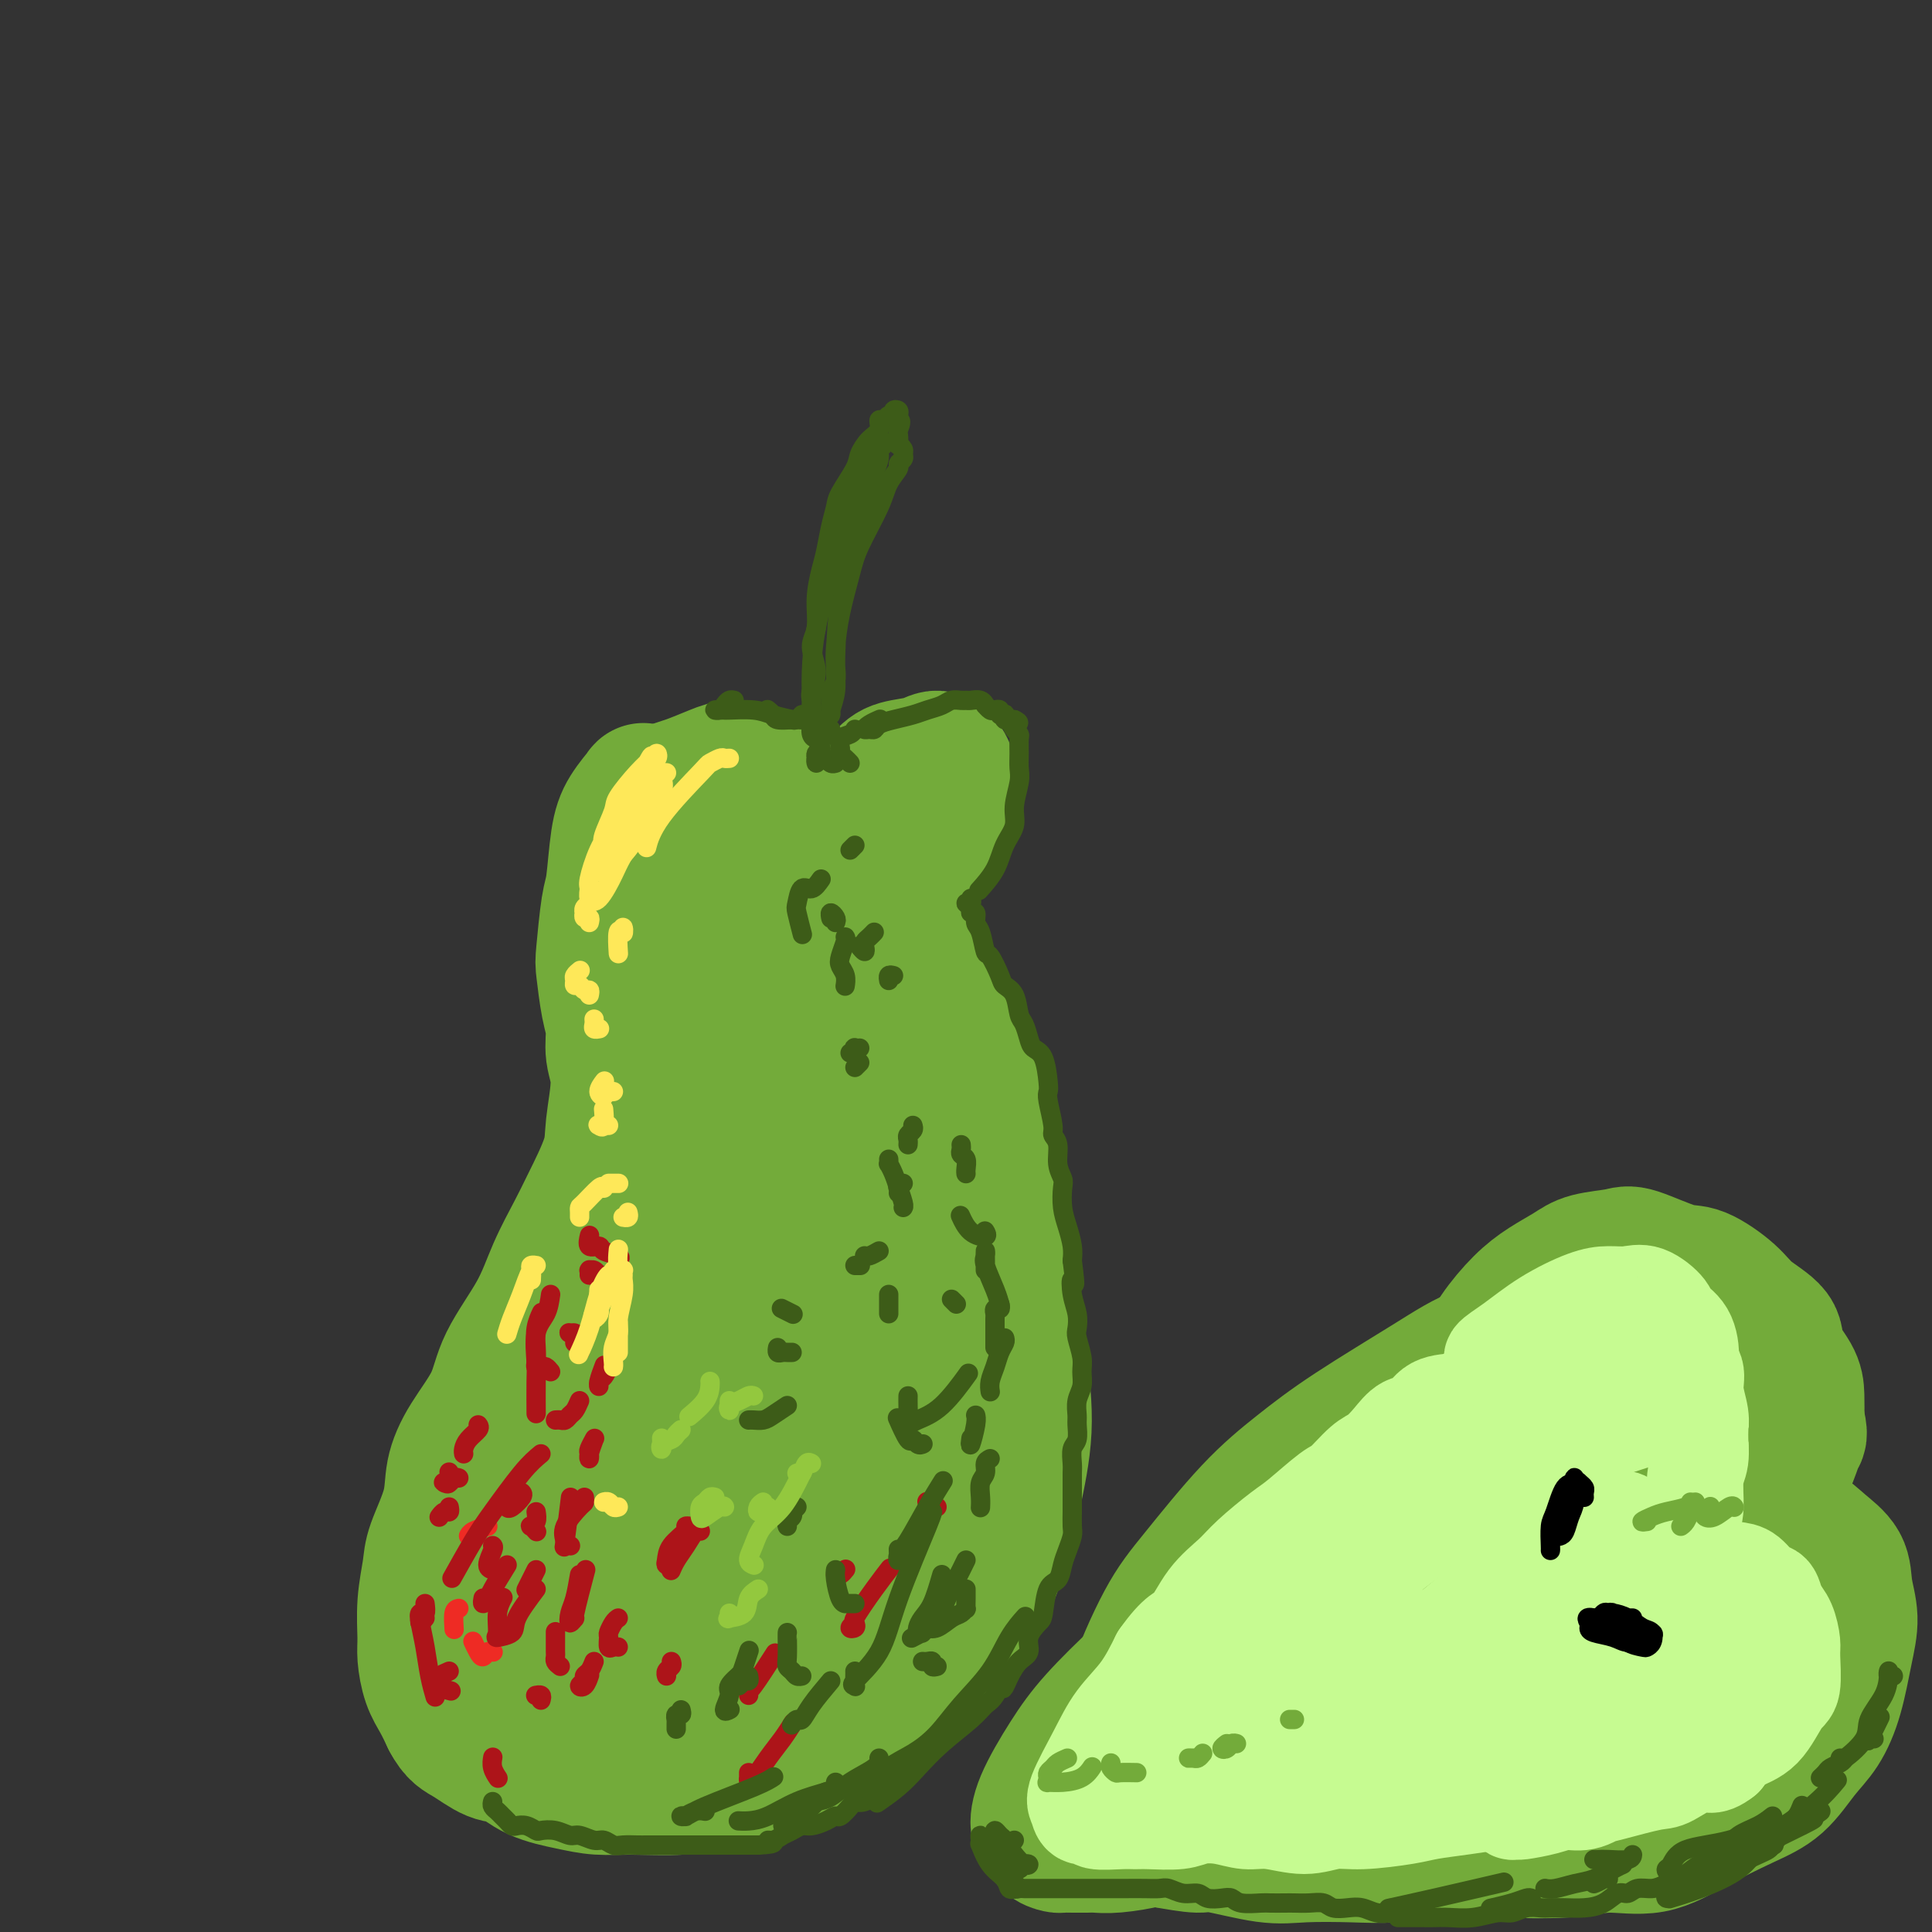 <svg viewBox='0 0 400 400' version='1.1' xmlns='http://www.w3.org/2000/svg' xmlns:xlink='http://www.w3.org/1999/xlink'><rect x="0" y="0" width="400" height="400" fill="#333333" stroke="none"/><g fill='none' stroke='#73AB3A' stroke-width='28' stroke-linecap='round' stroke-linejoin='round'><path d='M137,166c-0.068,-0.335 -0.136,-0.671 0,-1c0.136,-0.329 0.475,-0.653 1,-1c0.525,-0.347 1.235,-0.717 2,-1c0.765,-0.283 1.586,-0.480 3,-1c1.414,-0.520 3.422,-1.363 5,-2c1.578,-0.637 2.726,-1.069 4,-1c1.274,0.069 2.675,0.637 4,1c1.325,0.363 2.576,0.519 4,2c1.424,1.481 3.022,4.285 4,6c0.978,1.715 1.336,2.339 2,3c0.664,0.661 1.634,1.359 2,2c0.366,0.641 0.130,1.226 1,1c0.870,-0.226 2.848,-1.264 4,-2c1.152,-0.736 1.477,-1.169 3,-3c1.523,-1.831 4.242,-5.061 6,-7c1.758,-1.939 2.553,-2.586 4,-3c1.447,-0.414 3.546,-0.593 5,-1c1.454,-0.407 2.262,-1.042 3,-1c0.738,0.042 1.406,0.761 2,2c0.594,1.239 1.115,2.998 1,5c-0.115,2.002 -0.866,4.248 -2,7c-1.134,2.752 -2.651,6.010 -4,8c-1.349,1.990 -2.528,2.711 -3,3c-0.472,0.289 -0.236,0.144 0,0'/><path d='M134,164c-0.499,0.091 -0.998,0.181 -1,0c-0.002,-0.181 0.494,-0.634 0,0c-0.494,0.634 -1.978,2.355 -3,4c-1.022,1.645 -1.581,3.213 -2,6c-0.419,2.787 -0.698,6.794 -1,9c-0.302,2.206 -0.627,2.613 -1,5c-0.373,2.387 -0.795,6.756 -1,9c-0.205,2.244 -0.194,2.364 0,4c0.194,1.636 0.570,4.789 1,7c0.430,2.211 0.914,3.479 1,5c0.086,1.521 -0.224,3.295 0,5c0.224,1.705 0.984,3.341 1,6c0.016,2.659 -0.712,6.340 -1,9c-0.288,2.660 -0.135,4.300 -1,7c-0.865,2.700 -2.746,6.460 -4,9c-1.254,2.540 -1.880,3.859 -3,6c-1.120,2.141 -2.733,5.102 -4,8c-1.267,2.898 -2.189,5.732 -4,9c-1.811,3.268 -4.511,6.968 -6,10c-1.489,3.032 -1.769,5.396 -3,8c-1.231,2.604 -3.415,5.450 -5,8c-1.585,2.550 -2.572,4.805 -3,7c-0.428,2.195 -0.297,4.331 -1,7c-0.703,2.669 -2.242,5.871 -3,8c-0.758,2.129 -0.737,3.185 -1,5c-0.263,1.815 -0.811,4.389 -1,7c-0.189,2.611 -0.020,5.258 0,7c0.020,1.742 -0.108,2.580 0,4c0.108,1.420 0.452,3.421 1,5c0.548,1.579 1.299,2.737 2,4c0.701,1.263 1.350,2.632 2,4'/><path d='M93,356c1.426,2.740 2.491,3.091 4,4c1.509,0.909 3.462,2.377 5,3c1.538,0.623 2.661,0.401 4,1c1.339,0.599 2.895,2.018 5,3c2.105,0.982 4.760,1.527 7,2c2.240,0.473 4.064,0.873 6,1c1.936,0.127 3.983,-0.018 7,0c3.017,0.018 7.003,0.198 10,0c2.997,-0.198 5.003,-0.773 7,-1c1.997,-0.227 3.985,-0.106 7,-1c3.015,-0.894 7.059,-2.801 10,-4c2.941,-1.199 4.781,-1.688 7,-3c2.219,-1.312 4.817,-3.447 7,-5c2.183,-1.553 3.952,-2.523 6,-4c2.048,-1.477 4.377,-3.460 6,-5c1.623,-1.540 2.542,-2.635 4,-5c1.458,-2.365 3.457,-5.998 5,-8c1.543,-2.002 2.632,-2.372 4,-5c1.368,-2.628 3.016,-7.513 4,-11c0.984,-3.487 1.304,-5.576 2,-9c0.696,-3.424 1.770,-8.184 2,-13c0.230,-4.816 -0.383,-9.687 -1,-15c-0.617,-5.313 -1.239,-11.068 -2,-16c-0.761,-4.932 -1.661,-9.040 -3,-15c-1.339,-5.960 -3.117,-13.770 -4,-19c-0.883,-5.230 -0.873,-7.878 -2,-12c-1.127,-4.122 -3.393,-9.718 -5,-13c-1.607,-3.282 -2.554,-4.251 -4,-7c-1.446,-2.749 -3.389,-7.279 -5,-10c-1.611,-2.721 -2.889,-3.635 -4,-5c-1.111,-1.365 -2.056,-3.183 -3,-5'/><path d='M179,179c-3.415,-6.357 -1.451,-2.249 -1,-1c0.451,1.249 -0.611,-0.362 -1,-1c-0.389,-0.638 -0.105,-0.303 0,0c0.105,0.303 0.030,0.576 0,1c-0.030,0.424 -0.014,1.001 0,3c0.014,1.999 0.026,5.419 0,8c-0.026,2.581 -0.090,4.321 0,8c0.090,3.679 0.335,9.297 0,14c-0.335,4.703 -1.251,8.492 -3,13c-1.749,4.508 -4.331,9.734 -6,13c-1.669,3.266 -2.426,4.574 -4,6c-1.574,1.426 -3.964,2.972 -6,4c-2.036,1.028 -3.719,1.537 -7,-1c-3.281,-2.537 -8.162,-8.120 -11,-13c-2.838,-4.880 -3.634,-9.058 -4,-15c-0.366,-5.942 -0.300,-13.649 0,-19c0.300,-5.351 0.836,-8.346 2,-12c1.164,-3.654 2.955,-7.966 4,-10c1.045,-2.034 1.344,-1.788 2,-2c0.656,-0.212 1.670,-0.881 2,0c0.330,0.881 -0.022,3.311 -1,10c-0.978,6.689 -2.581,17.637 -4,27c-1.419,9.363 -2.656,17.141 -4,25c-1.344,7.859 -2.797,15.799 -4,25c-1.203,9.201 -2.158,19.662 -2,27c0.158,7.338 1.428,11.552 2,14c0.572,2.448 0.446,3.131 1,4c0.554,0.869 1.788,1.924 3,2c1.212,0.076 2.403,-0.826 4,-3c1.597,-2.174 3.599,-5.621 6,-11c2.401,-5.379 5.200,-12.689 8,-20'/><path d='M155,275c3.267,-7.882 2.433,-10.587 2,-15c-0.433,-4.413 -0.467,-10.534 -1,-14c-0.533,-3.466 -1.565,-4.278 -4,-4c-2.435,0.278 -6.272,1.648 -10,4c-3.728,2.352 -7.348,5.688 -12,13c-4.652,7.312 -10.338,18.600 -14,28c-3.662,9.400 -5.301,16.914 -7,25c-1.699,8.086 -3.459,16.746 -3,22c0.459,5.254 3.139,7.103 5,8c1.861,0.897 2.905,0.842 5,1c2.095,0.158 5.240,0.527 10,-1c4.760,-1.527 11.135,-4.951 15,-8c3.865,-3.049 5.220,-5.722 8,-11c2.780,-5.278 6.986,-13.160 9,-19c2.014,-5.840 1.837,-9.638 2,-16c0.163,-6.362 0.666,-15.288 0,-21c-0.666,-5.712 -2.502,-8.209 -4,-10c-1.498,-1.791 -2.657,-2.875 -5,-3c-2.343,-0.125 -5.869,0.708 -10,6c-4.131,5.292 -8.867,15.042 -12,23c-3.133,7.958 -4.663,14.123 -6,23c-1.337,8.877 -2.481,20.465 -2,29c0.481,8.535 2.587,14.018 5,17c2.413,2.982 5.131,3.462 7,4c1.869,0.538 2.887,1.134 7,0c4.113,-1.134 11.320,-3.997 16,-7c4.680,-3.003 6.831,-6.147 10,-12c3.169,-5.853 7.355,-14.414 10,-24c2.645,-9.586 3.751,-20.196 4,-29c0.249,-8.804 -0.357,-15.801 -1,-21c-0.643,-5.199 -1.321,-8.599 -2,-12'/><path d='M177,251c-0.985,-5.708 -1.946,-3.478 -4,-2c-2.054,1.478 -5.200,2.203 -9,7c-3.800,4.797 -8.253,13.664 -11,21c-2.747,7.336 -3.789,13.141 -4,21c-0.211,7.859 0.409,17.772 1,24c0.591,6.228 1.153,8.769 3,11c1.847,2.231 4.979,4.151 8,5c3.021,0.849 5.933,0.627 10,-2c4.067,-2.627 9.291,-7.659 13,-12c3.709,-4.341 5.905,-7.991 8,-16c2.095,-8.009 4.089,-20.378 5,-30c0.911,-9.622 0.738,-16.498 0,-27c-0.738,-10.502 -2.042,-24.629 -3,-33c-0.958,-8.371 -1.570,-10.987 -3,-13c-1.430,-2.013 -3.679,-3.422 -5,-4c-1.321,-0.578 -1.714,-0.325 -4,3c-2.286,3.325 -6.466,9.721 -9,15c-2.534,5.279 -3.422,9.441 -4,13c-0.578,3.559 -0.847,6.514 -1,9c-0.153,2.486 -0.189,4.502 0,6c0.189,1.498 0.603,2.477 1,3c0.397,0.523 0.775,0.591 1,0c0.225,-0.591 0.296,-1.842 0,-5c-0.296,-3.158 -0.958,-8.225 -2,-13c-1.042,-4.775 -2.465,-9.258 -4,-14c-1.535,-4.742 -3.183,-9.744 -4,-13c-0.817,-3.256 -0.805,-4.768 -1,-6c-0.195,-1.232 -0.599,-2.186 -1,-3c-0.401,-0.814 -0.800,-1.488 -1,-2c-0.200,-0.512 -0.200,-0.860 0,-1c0.200,-0.140 0.600,-0.070 1,0'/><path d='M158,193c-1.519,-8.344 0.182,-0.702 1,3c0.818,3.702 0.751,3.466 1,4c0.249,0.534 0.813,1.839 1,3c0.187,1.161 -0.002,2.179 0,3c0.002,0.821 0.196,1.444 0,2c-0.196,0.556 -0.781,1.045 -1,1c-0.219,-0.045 -0.071,-0.626 0,-1c0.071,-0.374 0.065,-0.543 0,-1c-0.065,-0.457 -0.189,-1.203 0,-2c0.189,-0.797 0.691,-1.647 1,-2c0.309,-0.353 0.424,-0.210 1,0c0.576,0.210 1.612,0.488 2,1c0.388,0.512 0.129,1.260 0,2c-0.129,0.740 -0.130,1.473 0,2c0.130,0.527 0.389,0.850 0,1c-0.389,0.150 -1.425,0.128 -2,0c-0.575,-0.128 -0.690,-0.360 -1,-1c-0.310,-0.640 -0.815,-1.687 -1,-2c-0.185,-0.313 -0.050,0.108 0,0c0.050,-0.108 0.014,-0.745 0,-1c-0.014,-0.255 -0.007,-0.127 0,0'/><path d='M257,338c-0.433,0.031 -0.866,0.062 -1,0c-0.134,-0.062 0.031,-0.217 0,0c-0.031,0.217 -0.256,0.805 0,1c0.256,0.195 0.995,-0.002 1,0c0.005,0.002 -0.724,0.202 0,0c0.724,-0.202 2.899,-0.805 5,-2c2.101,-1.195 4.126,-2.982 7,-5c2.874,-2.018 6.597,-4.266 10,-7c3.403,-2.734 6.487,-5.955 9,-9c2.513,-3.045 4.455,-5.916 6,-8c1.545,-2.084 2.695,-3.381 4,-6c1.305,-2.619 2.767,-6.560 4,-9c1.233,-2.440 2.236,-3.381 3,-5c0.764,-1.619 1.289,-3.918 2,-6c0.711,-2.082 1.608,-3.948 3,-6c1.392,-2.052 3.279,-4.290 5,-6c1.721,-1.710 3.274,-2.892 5,-4c1.726,-1.108 3.624,-2.142 5,-3c1.376,-0.858 2.231,-1.539 4,-2c1.769,-0.461 4.452,-0.700 6,-1c1.548,-0.300 1.962,-0.661 4,0c2.038,0.661 5.699,2.343 8,3c2.301,0.657 3.241,0.288 5,1c1.759,0.712 4.338,2.504 6,4c1.662,1.496 2.407,2.695 4,4c1.593,1.305 4.035,2.714 5,4c0.965,1.286 0.455,2.448 1,4c0.545,1.552 2.147,3.495 3,5c0.853,1.505 0.958,2.573 1,4c0.042,1.427 0.021,3.214 0,5'/><path d='M372,294c0.854,3.435 0.490,3.024 0,4c-0.490,0.976 -1.106,3.339 -2,5c-0.894,1.661 -2.067,2.620 -3,4c-0.933,1.380 -1.625,3.180 -2,4c-0.375,0.820 -0.433,0.659 0,1c0.433,0.341 1.356,1.185 2,2c0.644,0.815 1.009,1.602 2,2c0.991,0.398 2.610,0.408 4,1c1.390,0.592 2.552,1.768 4,3c1.448,1.232 3.181,2.522 4,4c0.819,1.478 0.723,3.143 1,5c0.277,1.857 0.928,3.905 1,6c0.072,2.095 -0.436,4.238 -1,7c-0.564,2.762 -1.185,6.145 -2,9c-0.815,2.855 -1.825,5.182 -3,7c-1.175,1.818 -2.516,3.126 -4,5c-1.484,1.874 -3.112,4.315 -5,6c-1.888,1.685 -4.038,2.613 -7,4c-2.962,1.387 -6.738,3.234 -10,5c-3.262,1.766 -6.010,3.453 -9,4c-2.990,0.547 -6.223,-0.046 -9,0c-2.777,0.046 -5.098,0.730 -9,1c-3.902,0.270 -9.386,0.124 -13,0c-3.614,-0.124 -5.360,-0.227 -9,0c-3.640,0.227 -9.175,0.785 -13,1c-3.825,0.215 -5.941,0.086 -9,0c-3.059,-0.086 -7.060,-0.131 -10,0c-2.940,0.131 -4.819,0.437 -8,0c-3.181,-0.437 -7.664,-1.618 -10,-2c-2.336,-0.382 -2.525,0.034 -4,0c-1.475,-0.034 -4.238,-0.517 -7,-1'/><path d='M241,381c-3.849,-0.525 -2.971,-0.337 -4,0c-1.029,0.337 -3.965,0.822 -6,1c-2.035,0.178 -3.170,0.048 -4,0c-0.830,-0.048 -1.354,-0.013 -2,0c-0.646,0.013 -1.415,0.004 -2,0c-0.585,-0.004 -0.987,-0.003 -1,0c-0.013,0.003 0.362,0.007 0,0c-0.362,-0.007 -1.460,-0.027 -2,0c-0.540,0.027 -0.523,0.101 -1,0c-0.477,-0.101 -1.448,-0.377 -2,-1c-0.552,-0.623 -0.686,-1.594 -1,-2c-0.314,-0.406 -0.806,-0.249 -1,-1c-0.194,-0.751 -0.088,-2.412 1,-5c1.088,-2.588 3.157,-6.104 5,-9c1.843,-2.896 3.459,-5.172 6,-8c2.541,-2.828 6.006,-6.208 9,-9c2.994,-2.792 5.515,-4.995 8,-7c2.485,-2.005 4.932,-3.811 8,-6c3.068,-2.189 6.755,-4.760 10,-7c3.245,-2.240 6.046,-4.148 9,-6c2.954,-1.852 6.060,-3.646 9,-6c2.940,-2.354 5.715,-5.267 8,-7c2.285,-1.733 4.079,-2.286 5,-3c0.921,-0.714 0.968,-1.588 2,-3c1.032,-1.412 3.048,-3.362 4,-4c0.952,-0.638 0.839,0.036 1,0c0.161,-0.036 0.596,-0.780 1,-1c0.404,-0.220 0.778,0.085 0,1c-0.778,0.915 -2.710,2.439 -5,5c-2.290,2.561 -4.940,6.160 -8,10c-3.060,3.840 -6.530,7.920 -10,12'/><path d='M278,325c-4.746,5.831 -6.111,6.910 -9,10c-2.889,3.090 -7.301,8.191 -10,11c-2.699,2.809 -3.685,3.326 -6,5c-2.315,1.674 -5.957,4.507 -8,6c-2.043,1.493 -2.486,1.647 -3,2c-0.514,0.353 -1.101,0.904 -2,1c-0.899,0.096 -2.112,-0.263 -3,-1c-0.888,-0.737 -1.452,-1.853 -2,-3c-0.548,-1.147 -1.080,-2.324 0,-6c1.080,-3.676 3.774,-9.850 6,-14c2.226,-4.150 3.986,-6.275 7,-10c3.014,-3.725 7.282,-9.048 11,-13c3.718,-3.952 6.887,-6.531 10,-9c3.113,-2.469 6.170,-4.827 11,-8c4.830,-3.173 11.435,-7.163 16,-10c4.565,-2.837 7.092,-4.523 11,-6c3.908,-1.477 9.197,-2.744 13,-4c3.803,-1.256 6.118,-2.502 8,-3c1.882,-0.498 3.329,-0.250 4,0c0.671,0.250 0.565,0.501 1,1c0.435,0.499 1.411,1.245 2,2c0.589,0.755 0.790,1.519 0,3c-0.790,1.481 -2.572,3.680 -4,6c-1.428,2.320 -2.501,4.760 -6,8c-3.499,3.240 -9.425,7.281 -14,11c-4.575,3.719 -7.799,7.116 -13,12c-5.201,4.884 -12.380,11.253 -18,16c-5.620,4.747 -9.682,7.870 -14,12c-4.318,4.130 -8.893,9.266 -11,12c-2.107,2.734 -1.745,3.067 -2,4c-0.255,0.933 -1.128,2.467 -2,4'/><path d='M251,364c-2.420,3.401 -0.972,1.903 0,2c0.972,0.097 1.466,1.788 2,3c0.534,1.212 1.107,1.943 5,2c3.893,0.057 11.106,-0.561 16,-2c4.894,-1.439 7.471,-3.699 12,-7c4.529,-3.301 11.012,-7.641 16,-12c4.988,-4.359 8.481,-8.735 12,-13c3.519,-4.265 7.066,-8.420 10,-14c2.934,-5.580 5.257,-12.587 6,-16c0.743,-3.413 -0.093,-3.233 -1,-4c-0.907,-0.767 -1.885,-2.480 -7,-1c-5.115,1.480 -14.368,6.151 -21,10c-6.632,3.849 -10.645,6.874 -17,13c-6.355,6.126 -15.054,15.354 -20,22c-4.946,6.646 -6.139,10.711 -7,13c-0.861,2.289 -1.391,2.801 -1,5c0.391,2.199 1.704,6.085 5,8c3.296,1.915 8.574,1.857 14,1c5.426,-0.857 11.001,-2.515 16,-5c4.999,-2.485 9.422,-5.799 16,-11c6.578,-5.201 15.311,-12.289 21,-18c5.689,-5.711 8.335,-10.045 12,-17c3.665,-6.955 8.349,-16.529 11,-22c2.651,-5.471 3.270,-6.837 3,-8c-0.270,-1.163 -1.429,-2.123 -2,-3c-0.571,-0.877 -0.556,-1.671 -4,0c-3.444,1.671 -10.348,5.807 -15,9c-4.652,3.193 -7.051,5.444 -10,8c-2.949,2.556 -6.448,5.419 -8,7c-1.552,1.581 -1.158,1.880 -1,2c0.158,0.120 0.079,0.060 0,0'/><path d='M314,316c-4.142,2.643 2.503,-3.751 8,-9c5.497,-5.249 9.846,-9.354 13,-12c3.154,-2.646 5.114,-3.833 7,-5c1.886,-1.167 3.700,-2.312 5,-3c1.300,-0.688 2.088,-0.918 3,0c0.912,0.918 1.948,2.983 3,5c1.052,2.017 2.119,3.986 1,9c-1.119,5.014 -4.423,13.073 -7,19c-2.577,5.927 -4.428,9.723 -7,14c-2.572,4.277 -5.864,9.036 -9,13c-3.136,3.964 -6.116,7.132 -8,9c-1.884,1.868 -2.673,2.436 -3,3c-0.327,0.564 -0.192,1.125 0,1c0.192,-0.125 0.441,-0.936 2,-3c1.559,-2.064 4.426,-5.382 7,-8c2.574,-2.618 4.854,-4.536 8,-7c3.146,-2.464 7.158,-5.473 10,-7c2.842,-1.527 4.514,-1.571 6,-2c1.486,-0.429 2.786,-1.243 4,-1c1.214,0.243 2.341,1.543 3,3c0.659,1.457 0.850,3.070 -1,7c-1.850,3.930 -5.740,10.177 -9,14c-3.260,3.823 -5.892,5.221 -8,7c-2.108,1.779 -3.694,3.938 -5,5c-1.306,1.062 -2.332,1.028 -3,1c-0.668,-0.028 -0.978,-0.050 -1,0c-0.022,0.050 0.246,0.171 2,-1c1.754,-1.171 4.996,-3.633 7,-5c2.004,-1.367 2.770,-1.637 4,-2c1.230,-0.363 2.923,-0.818 4,-1c1.077,-0.182 1.539,-0.091 2,0'/><path d='M352,360c2.878,-1.643 1.074,-1.251 -1,0c-2.074,1.251 -4.418,3.362 -7,5c-2.582,1.638 -5.400,2.804 -9,4c-3.600,1.196 -7.980,2.422 -11,3c-3.020,0.578 -4.679,0.508 -6,0c-1.321,-0.508 -2.302,-1.454 -4,-2c-1.698,-0.546 -4.112,-0.693 -6,-1c-1.888,-0.307 -3.249,-0.776 -4,-1c-0.751,-0.224 -0.892,-0.204 -2,0c-1.108,0.204 -3.183,0.594 -5,1c-1.817,0.406 -3.376,0.830 -4,1c-0.624,0.170 -0.312,0.085 0,0'/></g>
<g fill='none' stroke='#C6FB91' stroke-width='20' stroke-linecap='round' stroke-linejoin='round'><path d='M235,368c0.047,-0.466 0.094,-0.932 0,-1c-0.094,-0.068 -0.328,0.261 0,0c0.328,-0.261 1.216,-1.112 3,-3c1.784,-1.888 4.462,-4.814 7,-7c2.538,-2.186 4.936,-3.632 7,-6c2.064,-2.368 3.792,-5.656 6,-9c2.208,-3.344 4.894,-6.743 8,-10c3.106,-3.257 6.630,-6.373 9,-9c2.370,-2.627 3.584,-4.766 5,-7c1.416,-2.234 3.034,-4.564 4,-6c0.966,-1.436 1.279,-1.977 2,-3c0.721,-1.023 1.850,-2.526 3,-4c1.150,-1.474 2.321,-2.917 3,-4c0.679,-1.083 0.864,-1.804 2,-3c1.136,-1.196 3.221,-2.867 5,-4c1.779,-1.133 3.251,-1.727 5,-3c1.749,-1.273 3.773,-3.223 5,-4c1.227,-0.777 1.655,-0.379 3,-1c1.345,-0.621 3.606,-2.261 5,-3c1.394,-0.739 1.921,-0.576 3,-1c1.079,-0.424 2.711,-1.434 4,-2c1.289,-0.566 2.235,-0.688 3,-1c0.765,-0.312 1.349,-0.815 2,-1c0.651,-0.185 1.369,-0.051 2,0c0.631,0.051 1.173,0.019 2,0c0.827,-0.019 1.937,-0.024 3,0c1.063,0.024 2.079,0.079 3,0c0.921,-0.079 1.748,-0.290 3,0c1.252,0.290 2.929,1.083 4,2c1.071,0.917 1.535,1.959 2,3'/><path d='M348,281c1.624,1.279 2.685,1.977 3,3c0.315,1.023 -0.116,2.371 0,4c0.116,1.629 0.778,3.539 1,5c0.222,1.461 0.005,2.474 0,4c-0.005,1.526 0.203,3.567 0,5c-0.203,1.433 -0.817,2.259 -1,4c-0.183,1.741 0.063,4.396 0,6c-0.063,1.604 -0.437,2.157 -1,3c-0.563,0.843 -1.316,1.977 -2,3c-0.684,1.023 -1.299,1.935 -2,3c-0.701,1.065 -1.488,2.283 -2,3c-0.512,0.717 -0.749,0.934 -1,1c-0.251,0.066 -0.514,-0.018 0,0c0.514,0.018 1.807,0.138 3,0c1.193,-0.138 2.286,-0.534 3,-1c0.714,-0.466 1.048,-1.003 2,-1c0.952,0.003 2.521,0.547 4,1c1.479,0.453 2.869,0.815 4,1c1.131,0.185 2.002,0.194 3,1c0.998,0.806 2.124,2.411 3,3c0.876,0.589 1.501,0.162 2,1c0.499,0.838 0.873,2.941 1,4c0.127,1.059 0.006,1.075 0,2c-0.006,0.925 0.101,2.759 0,4c-0.101,1.241 -0.411,1.891 -1,3c-0.589,1.109 -1.457,2.679 -2,4c-0.543,1.321 -0.762,2.394 -2,4c-1.238,1.606 -3.497,3.745 -5,5c-1.503,1.255 -2.252,1.628 -3,2'/><path d='M355,358c-2.481,1.594 -4.685,2.081 -6,3c-1.315,0.919 -1.743,2.272 -3,3c-1.257,0.728 -3.344,0.833 -5,1c-1.656,0.167 -2.880,0.398 -4,1c-1.120,0.602 -2.134,1.576 -4,2c-1.866,0.424 -4.582,0.299 -8,1c-3.418,0.701 -7.536,2.229 -10,3c-2.464,0.771 -3.274,0.785 -5,1c-1.726,0.215 -4.368,0.631 -7,1c-2.632,0.369 -5.254,0.692 -7,1c-1.746,0.308 -2.616,0.600 -5,1c-2.384,0.400 -6.282,0.907 -9,1c-2.718,0.093 -4.256,-0.227 -6,0c-1.744,0.227 -3.695,1.002 -6,1c-2.305,-0.002 -4.963,-0.781 -7,-1c-2.037,-0.219 -3.452,0.123 -5,0c-1.548,-0.123 -3.230,-0.712 -5,-1c-1.770,-0.288 -3.630,-0.273 -5,0c-1.370,0.273 -2.252,0.806 -4,1c-1.748,0.194 -4.361,0.048 -6,0c-1.639,-0.048 -2.302,0.003 -3,0c-0.698,-0.003 -1.430,-0.060 -3,0c-1.570,0.060 -3.979,0.235 -5,0c-1.021,-0.235 -0.654,-0.882 -1,-1c-0.346,-0.118 -1.406,0.294 -2,0c-0.594,-0.294 -0.722,-1.293 -1,-2c-0.278,-0.707 -0.707,-1.120 0,-3c0.707,-1.880 2.550,-5.225 4,-8c1.450,-2.775 2.506,-4.978 4,-7c1.494,-2.022 3.427,-3.863 5,-6c1.573,-2.137 2.787,-4.568 4,-7'/><path d='M240,343c3.816,-5.396 4.857,-4.885 6,-6c1.143,-1.115 2.389,-3.857 4,-6c1.611,-2.143 3.587,-3.688 5,-5c1.413,-1.312 2.264,-2.390 4,-4c1.736,-1.610 4.359,-3.751 6,-5c1.641,-1.249 2.301,-1.604 4,-3c1.699,-1.396 4.436,-3.832 6,-5c1.564,-1.168 1.955,-1.066 3,-2c1.045,-0.934 2.745,-2.902 4,-4c1.255,-1.098 2.067,-1.324 3,-2c0.933,-0.676 1.989,-1.802 3,-3c1.011,-1.198 1.977,-2.469 3,-3c1.023,-0.531 2.104,-0.322 3,-1c0.896,-0.678 1.607,-2.243 3,-3c1.393,-0.757 3.468,-0.706 5,-1c1.532,-0.294 2.521,-0.933 4,-2c1.479,-1.067 3.449,-2.561 5,-3c1.551,-0.439 2.685,0.177 4,0c1.315,-0.177 2.813,-1.146 4,-2c1.187,-0.854 2.062,-1.591 3,-2c0.938,-0.409 1.938,-0.488 3,-1c1.062,-0.512 2.186,-1.458 3,-2c0.814,-0.542 1.317,-0.681 2,-1c0.683,-0.319 1.544,-0.817 2,-1c0.456,-0.183 0.505,-0.049 1,0c0.495,0.049 1.437,0.013 2,0c0.563,-0.013 0.749,-0.004 1,0c0.251,0.004 0.568,0.001 1,0c0.432,-0.001 0.981,-0.000 1,0c0.019,0.000 -0.490,0.000 -1,0'/><path d='M337,276c7.437,-3.174 3.029,-1.610 0,0c-3.029,1.610 -4.680,3.265 -7,4c-2.320,0.735 -5.307,0.549 -8,1c-2.693,0.451 -5.090,1.539 -7,2c-1.910,0.461 -3.333,0.294 -4,0c-0.667,-0.294 -0.577,-0.716 -1,-1c-0.423,-0.284 -1.359,-0.430 -1,-1c0.359,-0.570 2.014,-1.564 4,-3c1.986,-1.436 4.305,-3.316 7,-5c2.695,-1.684 5.766,-3.174 8,-4c2.234,-0.826 3.629,-0.990 5,-1c1.371,-0.010 2.717,0.134 4,0c1.283,-0.134 2.502,-0.545 4,0c1.498,0.545 3.274,2.045 4,3c0.726,0.955 0.402,1.365 1,2c0.598,0.635 2.119,1.494 3,3c0.881,1.506 1.123,3.660 1,5c-0.123,1.340 -0.610,1.865 -1,3c-0.390,1.135 -0.683,2.879 -1,4c-0.317,1.121 -0.660,1.619 -1,2c-0.340,0.381 -0.679,0.647 -1,1c-0.321,0.353 -0.623,0.794 -4,2c-3.377,1.206 -9.827,3.178 -15,5c-5.173,1.822 -9.068,3.496 -15,7c-5.932,3.504 -13.900,8.839 -22,15c-8.100,6.161 -16.333,13.149 -22,18c-5.667,4.851 -8.770,7.565 -11,10c-2.230,2.435 -3.587,4.591 -4,6c-0.413,1.409 0.120,2.072 0,3c-0.120,0.928 -0.891,2.122 2,2c2.891,-0.122 9.446,-1.561 16,-3'/><path d='M271,356c5.274,-1.662 10.459,-4.316 17,-9c6.541,-4.684 14.439,-11.398 20,-16c5.561,-4.602 8.786,-7.092 12,-12c3.214,-4.908 6.417,-12.235 8,-16c1.583,-3.765 1.545,-3.967 1,-5c-0.545,-1.033 -1.598,-2.898 -3,-4c-1.402,-1.102 -3.153,-1.442 -8,1c-4.847,2.442 -12.792,7.664 -18,12c-5.208,4.336 -7.681,7.785 -12,14c-4.319,6.215 -10.486,15.194 -14,21c-3.514,5.806 -4.377,8.437 -5,11c-0.623,2.563 -1.007,5.058 -1,7c0.007,1.942 0.406,3.332 2,4c1.594,0.668 4.383,0.614 8,0c3.617,-0.614 8.062,-1.790 14,-5c5.938,-3.210 13.369,-8.456 19,-13c5.631,-4.544 9.461,-8.387 13,-12c3.539,-3.613 6.785,-6.996 9,-10c2.215,-3.004 3.397,-5.631 4,-7c0.603,-1.369 0.626,-1.482 0,-2c-0.626,-0.518 -1.903,-1.442 -6,1c-4.097,2.442 -11.016,8.251 -16,13c-4.984,4.749 -8.035,8.439 -11,13c-2.965,4.561 -5.844,9.993 -7,13c-1.156,3.007 -0.590,3.588 0,4c0.590,0.412 1.205,0.655 4,1c2.795,0.345 7.771,0.791 13,-1c5.229,-1.791 10.711,-5.820 15,-9c4.289,-3.180 7.386,-5.510 10,-8c2.614,-2.490 4.747,-5.140 6,-7c1.253,-1.860 1.627,-2.930 2,-4'/><path d='M347,331c1.252,-2.166 0.381,-2.082 0,-2c-0.381,0.082 -0.273,0.161 -1,0c-0.727,-0.161 -2.289,-0.563 -5,1c-2.711,1.563 -6.571,5.091 -9,7c-2.429,1.909 -3.427,2.197 -4,3c-0.573,0.803 -0.720,2.119 -1,3c-0.280,0.881 -0.691,1.325 0,2c0.691,0.675 2.486,1.580 4,2c1.514,0.420 2.749,0.355 6,0c3.251,-0.355 8.518,-0.999 12,-2c3.482,-1.001 5.179,-2.359 7,-3c1.821,-0.641 3.764,-0.564 5,-1c1.236,-0.436 1.764,-1.385 2,-2c0.236,-0.615 0.182,-0.898 0,-1c-0.182,-0.102 -0.490,-0.024 -1,0c-0.510,0.024 -1.221,-0.006 -2,0c-0.779,0.006 -1.626,0.047 -2,0c-0.374,-0.047 -0.276,-0.182 0,-1c0.276,-0.818 0.731,-2.319 1,-3c0.269,-0.681 0.352,-0.543 1,-1c0.648,-0.457 1.862,-1.510 3,-2c1.138,-0.490 2.199,-0.417 3,0c0.801,0.417 1.340,1.176 2,2c0.660,0.824 1.440,1.711 2,3c0.560,1.289 0.900,2.978 1,4c0.100,1.022 -0.038,1.375 0,3c0.038,1.625 0.253,4.521 0,6c-0.253,1.479 -0.975,1.541 -2,3c-1.025,1.459 -2.353,4.316 -4,6c-1.647,1.684 -3.613,2.195 -5,3c-1.387,0.805 -2.193,1.902 -3,3'/><path d='M357,364c-2.968,2.373 -3.387,0.807 -5,1c-1.613,0.193 -4.419,2.147 -6,3c-1.581,0.853 -1.938,0.606 -4,1c-2.062,0.394 -5.831,1.430 -8,2c-2.169,0.570 -2.738,0.675 -4,1c-1.262,0.325 -3.216,0.871 -5,1c-1.784,0.129 -3.397,-0.158 -5,0c-1.603,0.158 -3.196,0.760 -4,1c-0.804,0.240 -0.818,0.118 -1,0c-0.182,-0.118 -0.530,-0.230 -1,0c-0.470,0.230 -1.060,0.804 -1,1c0.060,0.196 0.769,0.016 1,0c0.231,-0.016 -0.018,0.133 1,0c1.018,-0.133 3.303,-0.548 5,-1c1.697,-0.452 2.806,-0.942 4,-1c1.194,-0.058 2.475,0.314 4,0c1.525,-0.314 3.295,-1.315 5,-3c1.705,-1.685 3.344,-4.053 4,-5c0.656,-0.947 0.328,-0.474 0,0'/></g>
<g fill='none' stroke='#EE2B24' stroke-width='4' stroke-linecap='round' stroke-linejoin='round'><path d='M102,342c0.089,0.034 0.178,0.068 0,0c-0.178,-0.068 -0.622,-0.239 -1,0c-0.378,0.239 -0.689,0.889 -1,1c-0.311,0.111 -0.622,-0.316 -1,-1c-0.378,-0.684 -0.822,-1.624 -1,-2c-0.178,-0.376 -0.089,-0.188 0,0'/><path d='M101,316c-1.156,0.311 -2.311,0.622 -3,1c-0.689,0.378 -0.911,0.822 -1,1c-0.089,0.178 -0.044,0.089 0,0'/><path d='M95,333c-0.422,0.089 -0.844,0.178 -1,1c-0.156,0.822 -0.044,2.378 0,3c0.044,0.622 0.022,0.311 0,0'/></g>
<g fill='none' stroke='#AD1419' stroke-width='4' stroke-linecap='round' stroke-linejoin='round'><path d='M88,335c-0.422,0.533 -0.844,1.067 -1,1c-0.156,-0.067 -0.044,-0.733 0,-1c0.044,-0.267 0.022,-0.133 0,0'/><path d='M95,306c-0.338,-0.112 -0.675,-0.224 -1,0c-0.325,0.224 -0.637,0.785 -1,1c-0.363,0.215 -0.777,0.085 -1,0c-0.223,-0.085 -0.256,-0.126 0,0c0.256,0.126 0.800,0.419 1,0c0.200,-0.419 0.057,-1.548 0,-2c-0.057,-0.452 -0.029,-0.226 0,0'/><path d='M99,295c0.196,0.249 0.392,0.498 0,1c-0.392,0.502 -1.373,1.258 -2,2c-0.627,0.742 -0.900,1.469 -1,2c-0.100,0.531 -0.029,0.866 0,1c0.029,0.134 0.014,0.067 0,0'/><path d='M102,320c0.143,0.113 0.286,0.226 0,1c-0.286,0.774 -1.000,2.208 -1,3c0.000,0.792 0.714,0.940 1,1c0.286,0.060 0.143,0.030 0,0'/><path d='M105,324c-1.185,1.925 -2.370,3.850 -3,5c-0.630,1.150 -0.705,1.525 -1,2c-0.295,0.475 -0.810,1.051 -1,1c-0.190,-0.051 -0.054,-0.729 0,-1c0.054,-0.271 0.027,-0.136 0,0'/><path d='M93,312c0.083,0.452 0.167,0.905 0,1c-0.167,0.095 -0.583,-0.167 -1,0c-0.417,0.167 -0.833,0.762 -1,1c-0.167,0.238 -0.083,0.119 0,0'/><path d='M108,309c0.196,0.204 0.392,0.408 0,1c-0.392,0.592 -1.373,1.571 -2,2c-0.627,0.429 -0.900,0.308 -1,0c-0.100,-0.308 -0.029,-0.802 0,-1c0.029,-0.198 0.014,-0.099 0,0'/><path d='M114,284c-0.340,-0.419 -0.679,-0.838 -1,-1c-0.321,-0.162 -0.623,-0.066 -1,0c-0.377,0.066 -0.829,0.101 -1,0c-0.171,-0.101 -0.060,-0.339 0,-1c0.060,-0.661 0.068,-1.744 0,-3c-0.068,-1.256 -0.210,-2.684 0,-4c0.210,-1.316 0.774,-2.519 1,-3c0.226,-0.481 0.113,-0.241 0,0'/><path d='M114,268c-0.196,1.400 -0.392,2.800 -1,4c-0.608,1.200 -1.627,2.200 -2,4c-0.373,1.800 -0.100,4.400 0,6c0.100,1.600 0.027,2.200 0,4c-0.027,1.800 -0.008,4.800 0,6c0.008,1.200 0.004,0.600 0,0'/><path d='M111,325c-0.309,0.619 -0.619,1.238 -1,2c-0.381,0.762 -0.834,1.668 -1,2c-0.166,0.332 -0.045,0.089 0,0c0.045,-0.089 0.013,-0.026 0,0c-0.013,0.026 -0.006,0.013 0,0'/><path d='M111,329c-1.669,2.228 -3.338,4.455 -4,6c-0.662,1.545 -0.317,2.407 -1,3c-0.683,0.593 -2.393,0.919 -3,1c-0.607,0.081 -0.111,-0.081 0,-1c0.111,-0.919 -0.162,-2.593 0,-4c0.162,-1.407 0.761,-2.545 1,-3c0.239,-0.455 0.120,-0.228 0,0'/><path d='M112,301c-1.100,0.911 -2.201,1.821 -4,4c-1.799,2.179 -4.297,5.625 -6,8c-1.703,2.375 -2.612,3.678 -4,6c-1.388,2.322 -3.254,5.663 -4,7c-0.746,1.337 -0.373,0.668 0,0'/><path d='M88,332c0.107,0.876 0.213,1.752 0,2c-0.213,0.248 -0.747,-0.133 -1,0c-0.253,0.133 -0.225,0.779 0,2c0.225,1.221 0.648,3.018 1,5c0.352,1.982 0.633,4.149 1,6c0.367,1.851 0.819,3.386 1,4c0.181,0.614 0.090,0.307 0,0'/><path d='M102,364c0.030,-0.167 0.060,-0.333 0,0c-0.060,0.333 -0.208,1.167 0,2c0.208,0.833 0.774,1.667 1,2c0.226,0.333 0.113,0.167 0,0'/><path d='M112,352c0.113,-0.423 0.226,-0.845 0,-1c-0.226,-0.155 -0.792,-0.042 -1,0c-0.208,0.042 -0.060,0.012 0,0c0.060,-0.012 0.030,-0.006 0,0'/><path d='M93,346c-0.756,0.332 -1.512,0.663 -2,1c-0.488,0.337 -0.708,0.678 -1,1c-0.292,0.322 -0.656,0.625 0,1c0.656,0.375 2.330,0.821 3,1c0.670,0.179 0.335,0.089 0,0'/><path d='M116,345c-0.423,-0.328 -0.845,-0.656 -1,-1c-0.155,-0.344 -0.041,-0.706 0,-1c0.041,-0.294 0.011,-0.522 0,-1c-0.011,-0.478 -0.003,-1.206 0,-2c0.003,-0.794 0.001,-1.656 0,-2c-0.001,-0.344 -0.000,-0.172 0,0'/><path d='M121,310c0.022,0.409 0.044,0.817 0,1c-0.044,0.183 -0.156,0.140 -1,1c-0.844,0.860 -2.422,2.622 -3,4c-0.578,1.378 -0.156,2.371 0,3c0.156,0.629 0.044,0.894 0,1c-0.044,0.106 -0.022,0.053 0,0'/><path d='M118,320c0.105,0.033 0.211,0.067 0,0c-0.211,-0.067 -0.737,-0.234 -1,0c-0.263,0.234 -0.263,0.871 0,-1c0.263,-1.871 0.789,-6.249 1,-8c0.211,-1.751 0.105,-0.876 0,0'/><path d='M126,283c-0.307,0.764 -0.615,1.528 -1,2c-0.385,0.472 -0.849,0.651 -1,1c-0.151,0.349 0.011,0.867 0,1c-0.011,0.133 -0.195,-0.118 0,-1c0.195,-0.882 0.770,-2.395 1,-3c0.230,-0.605 0.115,-0.303 0,0'/><path d='M124,264c0.083,0.113 0.166,0.225 0,0c-0.166,-0.225 -0.580,-0.789 -1,-1c-0.420,-0.211 -0.844,-0.070 -1,0c-0.156,0.070 -0.042,0.070 0,0c0.042,-0.070 0.011,-0.211 0,0c-0.011,0.211 -0.003,0.775 0,1c0.003,0.225 0.002,0.113 0,0'/><path d='M123,298c-0.421,1.128 -0.841,2.256 -1,3c-0.159,0.744 -0.056,1.103 0,1c0.056,-0.103 0.067,-0.667 0,-1c-0.067,-0.333 -0.210,-0.436 0,-1c0.210,-0.564 0.774,-1.590 1,-2c0.226,-0.410 0.113,-0.205 0,0'/><path d='M120,280c0.121,-0.227 0.242,-0.454 0,-1c-0.242,-0.546 -0.846,-1.412 -1,-2c-0.154,-0.588 0.141,-0.900 0,-1c-0.141,-0.100 -0.717,0.012 -1,0c-0.283,-0.012 -0.272,-0.148 0,0c0.272,0.148 0.804,0.578 1,1c0.196,0.422 0.056,0.835 0,1c-0.056,0.165 -0.028,0.083 0,0'/><path d='M120,290c-0.334,0.762 -0.668,1.525 -1,2c-0.332,0.475 -0.664,0.663 -1,1c-0.336,0.337 -0.678,0.822 -1,1c-0.322,0.178 -0.625,0.048 -1,0c-0.375,-0.048 -0.821,-0.014 -1,0c-0.179,0.014 -0.089,0.007 0,0'/><path d='M111,313c0.105,0.724 0.211,1.448 0,2c-0.211,0.552 -0.737,0.931 -1,1c-0.263,0.069 -0.263,-0.174 0,0c0.263,0.174 0.789,0.764 1,1c0.211,0.236 0.105,0.118 0,0'/><path d='M120,326c-0.319,1.845 -0.637,3.689 -1,5c-0.363,1.311 -0.769,2.087 -1,3c-0.231,0.913 -0.286,1.963 0,2c0.286,0.037 0.912,-0.939 1,-1c0.088,-0.061 -0.361,0.791 0,-1c0.361,-1.791 1.532,-6.226 2,-8c0.468,-1.774 0.234,-0.887 0,0'/><path d='M128,261c0.326,-0.344 0.651,-0.688 0,-1c-0.651,-0.312 -2.279,-0.592 -3,-1c-0.721,-0.408 -0.533,-0.944 -1,-1c-0.467,-0.056 -1.587,0.370 -2,0c-0.413,-0.370 -0.118,-1.534 0,-2c0.118,-0.466 0.059,-0.233 0,0'/><path d='M123,344c-0.300,0.755 -0.599,1.511 -1,2c-0.401,0.489 -0.902,0.712 -1,1c-0.098,0.288 0.209,0.641 0,1c-0.209,0.359 -0.932,0.725 -1,1c-0.068,0.275 0.520,0.459 1,0c0.480,-0.459 0.851,-1.560 1,-2c0.149,-0.440 0.074,-0.220 0,0'/><path d='M128,335c-0.308,0.210 -0.616,0.420 -1,1c-0.384,0.580 -0.845,1.528 -1,2c-0.155,0.472 -0.003,0.466 0,1c0.003,0.534 -0.144,1.607 0,2c0.144,0.393 0.577,0.106 1,0c0.423,-0.106 0.835,-0.030 1,0c0.165,0.030 0.082,0.015 0,0'/><path d='M143,316c-0.506,-0.045 -1.012,-0.089 -1,0c0.012,0.089 0.543,0.312 0,1c-0.543,0.688 -2.160,1.841 -3,3c-0.840,1.159 -0.905,2.324 -1,3c-0.095,0.676 -0.221,0.861 0,1c0.221,0.139 0.790,0.230 1,0c0.210,-0.230 0.060,-0.780 0,-1c-0.060,-0.220 -0.030,-0.110 0,0'/><path d='M145,317c-0.249,-0.265 -0.498,-0.530 -1,0c-0.502,0.530 -1.258,1.853 -2,3c-0.742,1.147 -1.469,2.116 -2,3c-0.531,0.884 -0.866,1.681 -1,2c-0.134,0.319 -0.067,0.159 0,0'/><path d='M139,344c0.113,0.339 0.226,0.679 0,1c-0.226,0.321 -0.792,0.625 -1,1c-0.208,0.375 -0.060,0.821 0,1c0.060,0.179 0.030,0.089 0,0'/><path d='M155,349c0.000,0.274 0.001,0.549 0,1c-0.001,0.451 -0.003,1.079 0,1c0.003,-0.079 0.011,-0.867 0,-1c-0.011,-0.133 -0.041,0.387 1,-1c1.041,-1.387 3.155,-4.682 4,-6c0.845,-1.318 0.423,-0.659 0,0'/><path d='M173,326c0.311,0.111 0.622,0.222 1,0c0.378,-0.222 0.822,-0.778 1,-1c0.178,-0.222 0.089,-0.111 0,0'/><path d='M155,367c-0.003,0.272 -0.006,0.544 0,1c0.006,0.456 0.021,1.095 0,1c-0.021,-0.095 -0.079,-0.922 0,-1c0.079,-0.078 0.295,0.595 1,0c0.705,-0.595 1.900,-2.459 3,-4c1.100,-1.541 2.104,-2.761 3,-4c0.896,-1.239 1.685,-2.497 2,-3c0.315,-0.503 0.158,-0.252 0,0'/><path d='M177,336c0.151,0.390 0.301,0.779 0,1c-0.301,0.221 -1.054,0.272 -1,0c0.054,-0.272 0.915,-0.869 1,-1c0.085,-0.131 -0.606,0.202 0,-1c0.606,-1.202 2.509,-3.939 4,-6c1.491,-2.061 2.569,-3.446 3,-4c0.431,-0.554 0.216,-0.277 0,0'/><path d='M194,312c-0.311,0.111 -0.622,0.222 -1,0c-0.378,-0.222 -0.822,-0.778 -1,-1c-0.178,-0.222 -0.089,-0.111 0,0'/></g>
<g fill='none' stroke='#3D5C18' stroke-width='4' stroke-linecap='round' stroke-linejoin='round'><path d='M141,354c0.113,0.455 0.226,0.909 0,1c-0.226,0.091 -0.793,-0.182 -1,0c-0.207,0.182 -0.056,0.820 0,1c0.056,0.180 0.015,-0.096 0,0c-0.015,0.096 -0.004,0.564 0,1c0.004,0.436 0.001,0.839 0,1c-0.001,0.161 -0.001,0.081 0,0'/><path d='M155,347c0.085,0.456 0.169,0.913 0,1c-0.169,0.087 -0.592,-0.194 -1,0c-0.408,0.194 -0.803,0.864 -1,1c-0.197,0.136 -0.197,-0.263 0,-1c0.197,-0.737 0.592,-1.814 1,-3c0.408,-1.186 0.831,-2.482 1,-3c0.169,-0.518 0.085,-0.259 0,0'/><path d='M165,312c-0.415,0.447 -0.829,0.894 -1,1c-0.171,0.106 -0.098,-0.129 0,0c0.098,0.129 0.222,0.622 0,1c-0.222,0.378 -0.791,0.640 -1,1c-0.209,0.360 -0.060,0.817 0,1c0.060,0.183 0.030,0.091 0,0'/><path d='M163,338c-0.007,0.024 -0.013,0.049 0,1c0.013,0.951 0.046,2.829 0,4c-0.046,1.171 -0.170,1.634 0,2c0.170,0.366 0.633,0.634 1,1c0.367,0.366 0.637,0.829 1,1c0.363,0.171 0.818,0.049 1,0c0.182,-0.049 0.091,-0.024 0,0'/><path d='M177,346c0.009,0.195 0.019,0.391 0,1c-0.019,0.609 -0.066,1.632 0,2c0.066,0.368 0.246,0.081 0,0c-0.246,-0.081 -0.917,0.045 0,-1c0.917,-1.045 3.423,-3.261 5,-6c1.577,-2.739 2.227,-6.002 4,-11c1.773,-4.998 4.670,-11.730 6,-15c1.330,-3.270 1.094,-3.077 1,-3c-0.094,0.077 -0.047,0.039 0,0'/><path d='M195,307c0.235,-0.375 0.469,-0.750 0,0c-0.469,0.750 -1.642,2.624 -3,5c-1.358,2.376 -2.900,5.253 -4,7c-1.100,1.747 -1.759,2.365 -2,3c-0.241,0.635 -0.065,1.286 0,1c0.065,-0.286 0.019,-1.510 0,-2c-0.019,-0.490 -0.009,-0.245 0,0'/><path d='M191,299c0.087,-0.039 0.173,-0.078 0,0c-0.173,0.078 -0.607,0.273 -1,0c-0.393,-0.273 -0.746,-1.015 -1,-1c-0.254,0.015 -0.408,0.788 -1,0c-0.592,-0.788 -1.621,-3.135 -2,-4c-0.379,-0.865 -0.108,-0.247 0,0c0.108,0.247 0.054,0.124 0,0'/><path d='M188,289c-0.008,0.541 -0.016,1.082 0,2c0.016,0.918 0.058,2.213 0,3c-0.058,0.787 -0.214,1.064 0,1c0.214,-0.064 0.800,-0.471 2,-1c1.200,-0.529 3.015,-1.181 5,-3c1.985,-1.819 4.138,-4.805 5,-6c0.862,-1.195 0.431,-0.597 0,0'/><path d='M208,277c0.091,0.267 0.182,0.534 0,1c-0.182,0.466 -0.637,1.130 -1,2c-0.363,0.870 -0.633,1.944 -1,3c-0.367,1.056 -0.829,2.092 -1,3c-0.171,0.908 -0.049,1.688 0,2c0.049,0.312 0.024,0.156 0,0'/><path d='M195,326c-0.649,2.249 -1.298,4.498 -2,6c-0.702,1.502 -1.456,2.258 -2,3c-0.544,0.742 -0.877,1.469 -1,2c-0.123,0.531 -0.035,0.866 0,1c0.035,0.134 0.018,0.067 0,0'/><path d='M177,332c-0.303,0.001 -0.607,0.001 -1,0c-0.393,-0.001 -0.876,-0.004 -1,0c-0.124,0.004 0.110,0.015 0,0c-0.110,-0.015 -0.566,-0.056 -1,-1c-0.434,-0.944 -0.848,-2.793 -1,-4c-0.152,-1.207 -0.044,-1.774 0,-2c0.044,-0.226 0.022,-0.113 0,0'/><path d='M163,291c-1.094,0.732 -2.188,1.464 -3,2c-0.812,0.536 -1.341,0.876 -2,1c-0.659,0.124 -1.447,0.033 -2,0c-0.553,-0.033 -0.872,-0.010 -1,0c-0.128,0.010 -0.064,0.005 0,0'/><path d='M201,298c0.030,-0.219 0.061,-0.437 0,0c-0.061,0.437 -0.212,1.530 0,1c0.212,-0.530 0.788,-2.681 1,-4c0.212,-1.319 0.061,-1.805 0,-2c-0.061,-0.195 -0.030,-0.097 0,0'/><path d='M204,263c0.004,-0.596 0.008,-1.191 0,-2c-0.008,-0.809 -0.026,-1.831 0,-2c0.026,-0.169 0.098,0.516 0,1c-0.098,0.484 -0.367,0.769 0,2c0.367,1.231 1.368,3.408 2,5c0.632,1.592 0.895,2.598 1,3c0.105,0.402 0.053,0.201 0,0'/><path d='M200,323c-0.654,1.334 -1.308,2.668 -2,4c-0.692,1.332 -1.422,2.662 -2,4c-0.578,1.338 -1.003,2.685 -2,4c-0.997,1.315 -2.566,2.600 -3,3c-0.434,0.400 0.268,-0.085 0,0c-0.268,0.085 -1.505,0.738 -2,1c-0.495,0.262 -0.247,0.131 0,0'/><path d='M172,348c-1.486,1.766 -2.973,3.531 -4,5c-1.027,1.469 -1.595,2.641 -2,3c-0.405,0.359 -0.648,-0.096 -1,0c-0.352,0.096 -0.815,0.742 -1,1c-0.185,0.258 -0.093,0.129 0,0'/><path d='M154,346c-1.306,1.132 -2.612,2.265 -3,3c-0.388,0.735 0.144,1.073 0,2c-0.144,0.927 -0.962,2.442 -1,3c-0.038,0.558 0.703,0.159 1,0c0.297,-0.159 0.148,-0.080 0,0'/><path d='M164,280c-0.340,0.008 -0.679,0.016 -1,0c-0.321,-0.016 -0.622,-0.056 -1,0c-0.378,0.056 -0.833,0.207 -1,0c-0.167,-0.207 -0.048,-0.774 0,-1c0.048,-0.226 0.024,-0.113 0,0'/><path d='M164,272c-0.060,-0.030 -0.119,-0.060 0,0c0.119,0.060 0.417,0.208 0,0c-0.417,-0.208 -1.548,-0.774 -2,-1c-0.452,-0.226 -0.226,-0.113 0,0'/><path d='M168,147c-0.315,0.459 -0.631,0.919 -1,1c-0.369,0.081 -0.793,-0.216 -1,0c-0.207,0.216 -0.199,0.945 0,1c0.199,0.055 0.588,-0.564 1,-1c0.412,-0.436 0.848,-0.688 1,-1c0.152,-0.312 0.022,-0.684 0,-1c-0.022,-0.316 0.065,-0.575 0,-1c-0.065,-0.425 -0.281,-1.017 0,-2c0.281,-0.983 1.059,-2.356 1,-4c-0.059,-1.644 -0.955,-3.558 -1,-5c-0.045,-1.442 0.761,-2.412 1,-4c0.239,-1.588 -0.090,-3.794 0,-6c0.090,-2.206 0.599,-4.412 1,-6c0.401,-1.588 0.692,-2.557 1,-4c0.308,-1.443 0.631,-3.358 1,-5c0.369,-1.642 0.784,-3.010 1,-4c0.216,-0.990 0.234,-1.602 1,-3c0.766,-1.398 2.281,-3.584 3,-5c0.719,-1.416 0.640,-2.063 1,-3c0.360,-0.937 1.157,-2.164 2,-3c0.843,-0.836 1.733,-1.281 2,-2c0.267,-0.719 -0.087,-1.713 0,-2c0.087,-0.287 0.616,0.133 1,0c0.384,-0.133 0.625,-0.817 1,-1c0.375,-0.183 0.885,0.137 1,0c0.115,-0.137 -0.165,-0.730 0,-1c0.165,-0.270 0.776,-0.217 1,0c0.224,0.217 0.060,0.597 0,1c-0.060,0.403 -0.017,0.829 0,1c0.017,0.171 0.009,0.085 0,0'/><path d='M186,87c0.929,-0.193 0.253,1.324 0,2c-0.253,0.676 -0.082,0.510 0,1c0.082,0.490 0.076,1.637 0,2c-0.076,0.363 -0.221,-0.057 0,0c0.221,0.057 0.807,0.591 1,1c0.193,0.409 -0.007,0.692 0,1c0.007,0.308 0.222,0.641 0,1c-0.222,0.359 -0.882,0.745 -1,1c-0.118,0.255 0.306,0.378 0,1c-0.306,0.622 -1.342,1.742 -2,3c-0.658,1.258 -0.936,2.654 -2,5c-1.064,2.346 -2.912,5.642 -4,8c-1.088,2.358 -1.415,3.776 -2,6c-0.585,2.224 -1.429,5.253 -2,8c-0.571,2.747 -0.871,5.212 -1,7c-0.129,1.788 -0.087,2.899 0,4c0.087,1.101 0.219,2.193 0,3c-0.219,0.807 -0.791,1.331 -1,2c-0.209,0.669 -0.057,1.485 0,2c0.057,0.515 0.019,0.730 0,1c-0.019,0.270 -0.020,0.597 0,1c0.020,0.403 0.060,0.883 0,1c-0.060,0.117 -0.221,-0.129 0,-1c0.221,-0.871 0.822,-2.368 1,-4c0.178,-1.632 -0.067,-3.401 0,-7c0.067,-3.599 0.448,-9.028 1,-13c0.552,-3.972 1.276,-6.486 2,-9'/><path d='M176,114c0.697,-6.494 0.440,-5.728 1,-7c0.560,-1.272 1.938,-4.582 3,-7c1.062,-2.418 1.807,-3.946 2,-5c0.193,-1.054 -0.168,-1.636 0,-2c0.168,-0.364 0.863,-0.512 1,-1c0.137,-0.488 -0.285,-1.316 -1,0c-0.715,1.316 -1.722,4.778 -3,8c-1.278,3.222 -2.826,6.205 -4,9c-1.174,2.795 -1.975,5.402 -3,9c-1.025,3.598 -2.276,8.186 -3,12c-0.724,3.814 -0.923,6.854 -1,9c-0.077,2.146 -0.032,3.399 0,5c0.032,1.601 0.051,3.551 0,5c-0.051,1.449 -0.173,2.399 0,3c0.173,0.601 0.640,0.855 1,1c0.360,0.145 0.614,0.181 1,0c0.386,-0.181 0.903,-0.580 1,-1c0.097,-0.420 -0.226,-0.862 0,-1c0.226,-0.138 1.000,0.026 1,0c0.000,-0.026 -0.773,-0.244 -1,0c-0.227,0.244 0.093,0.950 0,1c-0.093,0.050 -0.598,-0.557 -1,-1c-0.402,-0.443 -0.701,-0.721 -1,-1'/><path d='M169,150c-0.435,-0.537 -0.522,-0.879 -1,-1c-0.478,-0.121 -1.347,-0.022 -2,0c-0.653,0.022 -1.089,-0.033 -2,0c-0.911,0.033 -2.296,0.153 -3,0c-0.704,-0.153 -0.728,-0.580 -1,-1c-0.272,-0.420 -0.792,-0.834 -1,-1c-0.208,-0.166 -0.104,-0.083 0,0'/><path d='M152,145c-0.330,-0.083 -0.660,-0.166 -1,0c-0.340,0.166 -0.690,0.580 -1,1c-0.310,0.420 -0.581,0.845 -1,1c-0.419,0.155 -0.986,0.041 -1,0c-0.014,-0.041 0.525,-0.008 1,0c0.475,0.008 0.884,-0.008 1,0c0.116,0.008 -0.063,0.041 1,0c1.063,-0.041 3.367,-0.155 5,0c1.633,0.155 2.593,0.580 4,1c1.407,0.420 3.259,0.834 4,1c0.741,0.166 0.370,0.083 0,0'/><path d='M170,155c-0.421,0.348 -0.842,0.696 -1,1c-0.158,0.304 -0.053,0.564 0,1c0.053,0.436 0.056,1.049 0,1c-0.056,-0.049 -0.169,-0.759 0,-1c0.169,-0.241 0.620,-0.012 1,0c0.380,0.012 0.690,-0.193 1,0c0.310,0.193 0.622,0.783 1,1c0.378,0.217 0.822,0.062 1,0c0.178,-0.062 0.089,-0.031 0,0'/><path d='M176,158c-0.306,-0.325 -0.611,-0.650 -1,-1c-0.389,-0.350 -0.861,-0.724 -1,-1c-0.139,-0.276 0.054,-0.452 0,-1c-0.054,-0.548 -0.355,-1.466 0,-2c0.355,-0.534 1.365,-0.682 2,-1c0.635,-0.318 0.896,-0.805 1,-1c0.104,-0.195 0.052,-0.097 0,0'/><path d='M178,262c-0.533,0.000 -1.067,0.000 -1,0c0.067,0.000 0.733,0.000 1,0c0.267,0.000 0.133,0.000 0,0'/><path d='M184,268c0.000,0.332 0.000,0.663 0,1c0.000,0.337 0.000,0.678 0,1c0.000,0.322 0.000,0.625 0,1c0.000,0.375 0.000,0.821 0,1c0.000,0.179 0.000,0.089 0,0'/><path d='M182,259c-0.733,0.422 -1.467,0.844 -2,1c-0.533,0.156 -0.867,0.044 -1,0c-0.133,-0.044 -0.067,-0.022 0,0'/><path d='M197,269c0.417,0.417 0.833,0.833 1,1c0.167,0.167 0.083,0.083 0,0'/><path d='M178,220c-0.417,0.417 -0.833,0.833 -1,1c-0.167,0.167 -0.083,0.083 0,0'/><path d='M173,191c0.113,-0.280 0.226,-0.560 0,-1c-0.226,-0.440 -0.792,-1.042 -1,-1c-0.208,0.042 -0.060,0.726 0,1c0.060,0.274 0.030,0.137 0,0'/><path d='M175,194c0.105,0.132 0.210,0.263 0,1c-0.210,0.737 -0.736,2.079 -1,3c-0.264,0.921 -0.267,1.422 0,2c0.267,0.578 0.803,1.232 1,2c0.197,0.768 0.056,1.648 0,2c-0.056,0.352 -0.028,0.176 0,0'/><path d='M181,193c-0.312,0.329 -0.623,0.659 -1,1c-0.377,0.341 -0.819,0.694 -1,1c-0.181,0.306 -0.100,0.567 0,1c0.100,0.433 0.219,1.040 0,1c-0.219,-0.040 -0.777,-0.726 -1,-1c-0.223,-0.274 -0.112,-0.137 0,0'/><path d='M177,175c-0.417,0.417 -0.833,0.833 -1,1c-0.167,0.167 -0.083,0.083 0,0'/><path d='M170,182c-0.647,0.929 -1.294,1.857 -2,2c-0.706,0.143 -1.471,-0.500 -2,0c-0.529,0.500 -0.822,2.144 -1,3c-0.178,0.856 -0.240,0.923 0,2c0.240,1.077 0.783,3.165 1,4c0.217,0.835 0.109,0.418 0,0'/><path d='M176,218c0.415,0.113 0.829,0.226 1,0c0.171,-0.226 0.097,-0.793 0,-1c-0.097,-0.207 -0.219,-0.056 0,0c0.219,0.056 0.777,0.016 1,0c0.223,-0.016 0.112,-0.008 0,0'/><path d='M185,202c-0.422,-0.111 -0.844,-0.222 -1,0c-0.156,0.222 -0.044,0.778 0,1c0.044,0.222 0.022,0.111 0,0'/><path d='M189,233c0.113,0.332 0.226,0.663 0,1c-0.226,0.337 -0.793,0.678 -1,1c-0.207,0.322 -0.056,0.625 0,1c0.056,0.375 0.016,0.821 0,1c-0.016,0.179 -0.008,0.089 0,0'/><path d='M187,245c-0.420,0.036 -0.841,0.073 -1,0c-0.159,-0.073 -0.057,-0.254 0,0c0.057,0.254 0.068,0.944 0,1c-0.068,0.056 -0.214,-0.521 0,0c0.214,0.521 0.788,2.140 1,3c0.212,0.860 0.060,0.960 0,1c-0.060,0.040 -0.030,0.020 0,0'/><path d='M199,237c0.030,0.326 0.061,0.651 0,1c-0.061,0.349 -0.212,0.721 0,1c0.212,0.279 0.789,0.467 1,1c0.211,0.533 0.057,1.413 0,2c-0.057,0.587 -0.016,0.882 0,1c0.016,0.118 0.008,0.059 0,0'/><path d='M204,255c-0.075,-0.120 -0.150,-0.239 0,0c0.150,0.239 0.525,0.837 0,1c-0.525,0.163 -1.949,-0.110 -3,-1c-1.051,-0.890 -1.729,-2.397 -2,-3c-0.271,-0.603 -0.136,-0.301 0,0'/><path d='M184,240c0.022,0.461 0.044,0.922 0,1c-0.044,0.078 -0.156,-0.228 0,0c0.156,0.228 0.578,0.989 1,2c0.422,1.011 0.844,2.272 1,3c0.156,0.728 0.044,0.922 0,1c-0.044,0.078 -0.022,0.039 0,0'/><path d='M207,270c0.113,0.450 0.226,0.901 0,1c-0.226,0.099 -0.793,-0.153 -1,0c-0.207,0.153 -0.056,0.710 0,1c0.056,0.290 0.015,0.312 0,1c-0.015,0.688 -0.004,2.040 0,3c0.004,0.960 0.001,1.528 0,2c-0.001,0.472 -0.000,0.849 0,1c0.000,0.151 0.000,0.075 0,0'/><path d='M205,302c-0.453,0.237 -0.906,0.474 -1,1c-0.094,0.526 0.171,1.343 0,2c-0.171,0.657 -0.778,1.156 -1,2c-0.222,0.844 -0.060,2.035 0,3c0.060,0.965 0.017,1.704 0,2c-0.017,0.296 -0.009,0.148 0,0'/><path d='M200,329c-0.001,0.372 -0.003,0.744 0,1c0.003,0.256 0.010,0.396 0,1c-0.010,0.604 -0.036,1.672 0,2c0.036,0.328 0.136,-0.084 0,0c-0.136,0.084 -0.506,0.663 -1,1c-0.494,0.337 -1.112,0.430 -2,1c-0.888,0.570 -2.047,1.615 -3,2c-0.953,0.385 -1.701,0.110 -2,0c-0.299,-0.110 -0.150,-0.055 0,0'/></g>
<g fill='none' stroke='#FEE859' stroke-width='4' stroke-linecap='round' stroke-linejoin='round'><path d='M128,280c0.000,-0.354 0.000,-0.708 0,-1c0.000,-0.292 0.000,-0.522 0,-1c0.000,-0.478 0.000,-1.206 0,-2c0.000,-0.794 0.000,-1.656 0,-2c0.000,-0.344 0.000,-0.172 0,0'/><path d='M130,251c0.111,0.422 0.222,0.844 0,1c-0.222,0.156 -0.778,0.044 -1,0c-0.222,-0.044 -0.111,-0.022 0,0'/><path d='M125,246c-0.113,-0.315 -0.226,-0.631 -1,0c-0.774,0.631 -2.207,2.207 -3,3c-0.793,0.793 -0.944,0.801 -1,1c-0.056,0.199 -0.015,0.589 0,1c0.015,0.411 0.004,0.841 0,1c-0.004,0.159 -0.001,0.045 0,0c0.001,-0.045 0.001,-0.023 0,0'/><path d='M124,267c-0.028,0.495 -0.056,0.991 0,2c0.056,1.009 0.195,2.533 0,3c-0.195,0.467 -0.725,-0.123 -1,0c-0.275,0.123 -0.294,0.957 0,1c0.294,0.043 0.902,-0.707 1,-1c0.098,-0.293 -0.314,-0.130 0,-1c0.314,-0.870 1.354,-2.773 2,-4c0.646,-1.227 0.899,-1.779 1,-2c0.101,-0.221 0.051,-0.110 0,0'/><path d='M127,263c0.065,0.498 0.129,0.996 0,1c-0.129,0.004 -0.452,-0.485 -1,0c-0.548,0.485 -1.322,1.944 -2,4c-0.678,2.056 -1.259,4.707 -2,7c-0.741,2.293 -1.640,4.226 -2,5c-0.360,0.774 -0.180,0.387 0,0'/><path d='M110,265c0.035,-0.732 0.070,-1.463 0,-2c-0.070,-0.537 -0.246,-0.878 0,-1c0.246,-0.122 0.913,-0.025 1,0c0.087,0.025 -0.408,-0.021 -1,1c-0.592,1.021 -1.282,3.109 -2,5c-0.718,1.891 -1.462,3.586 -2,5c-0.538,1.414 -0.868,2.547 -1,3c-0.132,0.453 -0.066,0.227 0,0'/><path d='M128,245c0.083,0.000 0.167,0.000 0,0c-0.167,0.000 -0.583,0.000 -1,0c-0.417,0.000 -0.833,0.000 -1,0c-0.167,0.000 -0.083,0.000 0,0'/><path d='M126,233c-0.318,-0.006 -0.635,-0.013 -1,0c-0.365,0.013 -0.777,0.045 -1,0c-0.223,-0.045 -0.256,-0.167 0,0c0.256,0.167 0.800,0.622 1,0c0.200,-0.622 0.057,-2.321 0,-3c-0.057,-0.679 -0.029,-0.340 0,0'/><path d='M127,226c-0.299,0.034 -0.598,0.068 -1,0c-0.402,-0.068 -0.906,-0.239 -1,0c-0.094,0.239 0.222,0.889 0,1c-0.222,0.111 -0.983,-0.316 -1,-1c-0.017,-0.684 0.709,-1.624 1,-2c0.291,-0.376 0.145,-0.188 0,0'/><path d='M124,213c0.113,-0.022 0.226,-0.045 0,0c-0.226,0.045 -0.793,0.156 -1,0c-0.207,-0.156 -0.056,-0.581 0,-1c0.056,-0.419 0.016,-0.834 0,-1c-0.016,-0.166 -0.008,-0.083 0,0'/><path d='M122,206c0.091,-0.455 0.182,-0.909 0,-1c-0.182,-0.091 -0.638,0.183 -1,0c-0.362,-0.183 -0.629,-0.823 -1,-1c-0.371,-0.177 -0.845,0.110 -1,0c-0.155,-0.110 0.010,-0.617 0,-1c-0.010,-0.383 -0.195,-0.642 0,-1c0.195,-0.358 0.770,-0.817 1,-1c0.230,-0.183 0.115,-0.092 0,0'/><path d='M122,191c0.113,-0.455 0.225,-0.909 0,-1c-0.225,-0.091 -0.789,0.183 -1,0c-0.211,-0.183 -0.071,-0.823 0,-1c0.071,-0.177 0.071,0.110 0,0c-0.071,-0.110 -0.215,-0.617 0,-1c0.215,-0.383 0.789,-0.642 1,-1c0.211,-0.358 0.060,-0.817 0,-1c-0.060,-0.183 -0.030,-0.092 0,0'/><path d='M128,174c0.119,0.415 0.238,0.830 0,1c-0.238,0.170 -0.834,0.095 -1,0c-0.166,-0.095 0.097,-0.211 0,0c-0.097,0.211 -0.554,0.747 -1,1c-0.446,0.253 -0.879,0.222 -1,0c-0.121,-0.222 0.071,-0.636 0,-1c-0.071,-0.364 -0.405,-0.678 0,-2c0.405,-1.322 1.548,-3.651 2,-5c0.452,-1.349 0.213,-1.717 1,-3c0.787,-1.283 2.599,-3.481 4,-5c1.401,-1.519 2.391,-2.360 3,-3c0.609,-0.640 0.838,-1.078 1,-1c0.162,0.078 0.259,0.671 0,1c-0.259,0.329 -0.872,0.393 -1,0c-0.128,-0.393 0.229,-1.242 -1,1c-1.229,2.242 -4.043,7.574 -6,11c-1.957,3.426 -3.055,4.947 -4,7c-0.945,2.053 -1.735,4.639 -2,6c-0.265,1.361 -0.004,1.498 0,2c0.004,0.502 -0.247,1.368 0,2c0.247,0.632 0.994,1.031 2,0c1.006,-1.031 2.272,-3.492 3,-5c0.728,-1.508 0.918,-2.064 2,-4c1.082,-1.936 3.058,-5.251 4,-7c0.942,-1.749 0.852,-1.931 1,-3c0.148,-1.069 0.535,-3.024 1,-4c0.465,-0.976 1.009,-0.971 1,-1c-0.009,-0.029 -0.569,-0.090 -1,0c-0.431,0.090 -0.731,0.332 -2,2c-1.269,1.668 -3.505,4.762 -5,7c-1.495,2.238 -2.247,3.619 -3,5'/><path d='M125,176c-1.766,2.943 -1.180,3.800 -1,4c0.180,0.200 -0.046,-0.256 0,0c0.046,0.256 0.363,1.225 2,0c1.637,-1.225 4.595,-4.644 6,-7c1.405,-2.356 1.256,-3.651 2,-5c0.744,-1.349 2.382,-2.754 3,-4c0.618,-1.246 0.217,-2.334 0,-3c-0.217,-0.666 -0.251,-0.910 0,-1c0.251,-0.090 0.786,-0.026 1,0c0.214,0.026 0.107,0.013 0,0'/><path d='M151,157c-0.370,0.030 -0.739,0.060 -1,0c-0.261,-0.060 -0.413,-0.212 -1,0c-0.587,0.212 -1.607,0.786 -2,1c-0.393,0.214 -0.157,0.068 -2,2c-1.843,1.932 -5.765,5.943 -8,9c-2.235,3.057 -2.781,5.159 -3,6c-0.219,0.841 -0.109,0.420 0,0'/><path d='M128,193c0.420,-0.041 0.841,-0.082 1,0c0.159,0.082 0.057,0.286 0,0c-0.057,-0.286 -0.068,-1.061 0,-1c0.068,0.061 0.214,0.958 0,1c-0.214,0.042 -0.789,-0.772 -1,0c-0.211,0.772 -0.057,3.131 0,4c0.057,0.869 0.016,0.248 0,0c-0.016,-0.248 -0.008,-0.124 0,0'/><path d='M128,259c0.030,-0.308 0.061,-0.615 0,0c-0.061,0.615 -0.213,2.153 0,3c0.213,0.847 0.790,1.004 1,1c0.210,-0.004 0.052,-0.171 0,0c-0.052,0.171 0.001,0.678 0,1c-0.001,0.322 -0.057,0.459 0,1c0.057,0.541 0.225,1.486 0,3c-0.225,1.514 -0.845,3.597 -1,5c-0.155,1.403 0.155,2.127 0,3c-0.155,0.873 -0.773,1.894 -1,3c-0.227,1.106 -0.061,2.298 0,3c0.061,0.702 0.017,0.915 0,1c-0.017,0.085 -0.009,0.043 0,0'/><path d='M128,312c-0.339,0.113 -0.679,0.226 -1,0c-0.321,-0.226 -0.625,-0.792 -1,-1c-0.375,-0.208 -0.821,-0.060 -1,0c-0.179,0.060 -0.089,0.030 0,0'/></g>
<g fill='none' stroke='#000000' stroke-width='4' stroke-linecap='round' stroke-linejoin='round'><path d='M328,310c-0.026,-0.334 -0.052,-0.668 0,-1c0.052,-0.332 0.183,-0.662 0,-1c-0.183,-0.338 -0.678,-0.684 -1,-1c-0.322,-0.316 -0.469,-0.604 -1,0c-0.531,0.604 -1.446,2.099 -2,3c-0.554,0.901 -0.748,1.208 -1,2c-0.252,0.792 -0.562,2.067 -1,3c-0.438,0.933 -1.004,1.523 -1,2c0.004,0.477 0.579,0.842 1,1c0.421,0.158 0.687,0.109 1,0c0.313,-0.109 0.672,-0.279 1,-1c0.328,-0.721 0.625,-1.993 1,-3c0.375,-1.007 0.827,-1.749 1,-3c0.173,-1.251 0.068,-3.012 0,-4c-0.068,-0.988 -0.099,-1.203 0,-1c0.099,0.203 0.328,0.825 0,1c-0.328,0.175 -1.212,-0.097 -2,1c-0.788,1.097 -1.479,3.562 -2,5c-0.521,1.438 -0.872,1.849 -1,3c-0.128,1.151 -0.035,3.041 0,4c0.035,0.959 0.010,0.988 0,1c-0.010,0.012 -0.005,0.006 0,0'/><path d='M338,335c-0.477,0.008 -0.955,0.015 -1,0c-0.045,-0.015 0.342,-0.054 0,0c-0.342,0.054 -1.412,0.199 -2,0c-0.588,-0.199 -0.695,-0.744 -1,-1c-0.305,-0.256 -0.807,-0.224 -1,0c-0.193,0.224 -0.075,0.641 0,1c0.075,0.359 0.108,0.660 0,1c-0.108,0.340 -0.355,0.719 0,1c0.355,0.281 1.314,0.466 2,1c0.686,0.534 1.099,1.418 2,2c0.901,0.582 2.289,0.862 3,1c0.711,0.138 0.746,0.136 1,0c0.254,-0.136 0.727,-0.404 1,-1c0.273,-0.596 0.347,-1.518 0,-2c-0.347,-0.482 -1.115,-0.523 -2,-1c-0.885,-0.477 -1.888,-1.389 -3,-2c-1.112,-0.611 -2.334,-0.921 -3,-1c-0.666,-0.079 -0.775,0.073 -1,0c-0.225,-0.073 -0.567,-0.371 -1,0c-0.433,0.371 -0.958,1.409 -1,2c-0.042,0.591 0.398,0.733 1,1c0.602,0.267 1.366,0.657 2,1c0.634,0.343 1.139,0.639 2,1c0.861,0.361 2.078,0.788 3,1c0.922,0.212 1.550,0.211 2,0c0.450,-0.211 0.724,-0.630 1,-1c0.276,-0.370 0.555,-0.690 0,-1c-0.555,-0.310 -1.942,-0.609 -3,-1c-1.058,-0.391 -1.785,-0.875 -3,-1c-1.215,-0.125 -2.919,0.107 -4,0c-1.081,-0.107 -1.541,-0.554 -2,-1'/><path d='M330,335c-2.081,-0.440 -1.284,0.461 -1,1c0.284,0.539 0.055,0.715 0,1c-0.055,0.285 0.063,0.679 1,1c0.937,0.321 2.695,0.571 4,1c1.305,0.429 2.159,1.039 3,1c0.841,-0.039 1.669,-0.725 2,-1c0.331,-0.275 0.166,-0.137 0,0'/></g>
<g fill='none' stroke='#73AB3A' stroke-width='4' stroke-linecap='round' stroke-linejoin='round'><path d='M221,364c-0.762,0.334 -1.524,0.668 -2,1c-0.476,0.332 -0.665,0.663 -1,1c-0.335,0.337 -0.814,0.679 -1,1c-0.186,0.321 -0.079,0.620 0,1c0.079,0.380 0.130,0.841 0,1c-0.130,0.159 -0.441,0.018 0,0c0.441,-0.018 1.634,0.088 3,0c1.366,-0.088 2.906,-0.370 4,-1c1.094,-0.630 1.741,-1.609 2,-2c0.259,-0.391 0.129,-0.196 0,0'/><path d='M230,365c-0.107,0.309 -0.214,0.619 0,1c0.214,0.381 0.748,0.834 1,1c0.252,0.166 0.222,0.045 1,0c0.778,-0.045 2.365,-0.013 3,0c0.635,0.013 0.317,0.006 0,0'/><path d='M249,363c-0.348,0.423 -0.695,0.845 -1,1c-0.305,0.155 -0.566,0.041 -1,0c-0.434,-0.041 -1.040,-0.011 -1,0c0.040,0.011 0.726,0.003 1,0c0.274,-0.003 0.137,-0.002 0,0'/><path d='M254,361c-0.514,0.392 -1.027,0.785 -1,1c0.027,0.215 0.595,0.254 1,0c0.405,-0.254 0.648,-0.799 1,-1c0.352,-0.201 0.815,-0.057 1,0c0.185,0.057 0.093,0.029 0,0'/><path d='M267,356c0.417,0.000 0.833,0.000 1,0c0.167,0.000 0.083,0.000 0,0'/><path d='M341,315c-0.588,0.089 -1.177,0.178 -1,0c0.177,-0.178 1.119,-0.622 2,-1c0.881,-0.378 1.700,-0.689 3,-1c1.300,-0.311 3.081,-0.622 4,-1c0.919,-0.378 0.977,-0.822 1,-1c0.023,-0.178 0.012,-0.089 0,0'/><path d='M351,311c-0.024,0.439 -0.049,0.878 0,1c0.049,0.122 0.171,-0.072 0,0c-0.171,0.072 -0.633,0.411 -1,1c-0.367,0.589 -0.637,1.428 -1,2c-0.363,0.572 -0.818,0.878 -1,1c-0.182,0.122 -0.091,0.061 0,0'/><path d='M359,312c0.038,0.059 0.076,0.118 0,0c-0.076,-0.118 -0.265,-0.414 -1,0c-0.735,0.414 -2.015,1.536 -3,2c-0.985,0.464 -1.677,0.269 -2,0c-0.323,-0.269 -0.279,-0.611 0,-1c0.279,-0.389 0.794,-0.825 1,-1c0.206,-0.175 0.103,-0.087 0,0'/><path d='M364,298c0.000,0.083 0.000,0.167 0,0c0.000,-0.167 0.000,-0.583 0,-1c0.000,-0.417 0.000,-0.833 0,-1c0.000,-0.167 0.000,-0.083 0,0'/></g>
<g fill='none' stroke='#3D5C18' stroke-width='4' stroke-linecap='round' stroke-linejoin='round'><path d='M211,391c-0.400,-0.536 -0.800,-1.072 -1,-1c-0.200,0.072 -0.200,0.751 0,1c0.200,0.249 0.599,0.067 1,0c0.401,-0.067 0.804,-0.018 1,0c0.196,0.018 0.184,0.005 1,0c0.816,-0.005 2.461,-0.001 3,0c0.539,0.001 -0.029,0.000 1,0c1.029,-0.000 3.655,0.000 6,0c2.345,-0.000 4.409,-0.001 6,0c1.591,0.001 2.708,0.004 4,0c1.292,-0.004 2.759,-0.016 4,0c1.241,0.016 2.257,0.061 3,0c0.743,-0.061 1.214,-0.226 2,0c0.786,0.226 1.888,0.844 3,1c1.112,0.156 2.235,-0.151 3,0c0.765,0.151 1.171,0.758 2,1c0.829,0.242 2.080,0.117 3,0c0.920,-0.117 1.510,-0.228 2,0c0.490,0.228 0.879,0.793 2,1c1.121,0.207 2.974,0.056 4,0c1.026,-0.056 1.223,-0.016 2,0c0.777,0.016 2.133,0.008 3,0c0.867,-0.008 1.247,-0.016 2,0c0.753,0.016 1.881,0.056 3,0c1.119,-0.056 2.228,-0.207 3,0c0.772,0.207 1.207,0.774 2,1c0.793,0.226 1.945,0.112 3,0c1.055,-0.112 2.015,-0.223 3,0c0.985,0.223 1.996,0.778 3,1c1.004,0.222 2.002,0.111 3,0'/><path d='M288,396c12.162,1.000 4.068,1.001 2,1c-2.068,-0.001 1.889,-0.004 4,0c2.111,0.004 2.375,0.016 3,0c0.625,-0.016 1.612,-0.061 3,0c1.388,0.061 3.177,0.226 5,0c1.823,-0.226 3.681,-0.845 5,-1c1.319,-0.155 2.099,0.155 3,0c0.901,-0.155 1.924,-0.773 3,-1c1.076,-0.227 2.206,-0.062 3,0c0.794,0.062 1.252,0.023 2,0c0.748,-0.023 1.786,-0.030 3,0c1.214,0.030 2.603,0.095 4,0c1.397,-0.095 2.800,-0.351 4,-1c1.200,-0.649 2.196,-1.693 3,-2c0.804,-0.307 1.416,0.122 2,0c0.584,-0.122 1.141,-0.796 2,-1c0.859,-0.204 2.019,0.061 3,0c0.981,-0.061 1.784,-0.449 3,-1c1.216,-0.551 2.846,-1.265 4,-2c1.154,-0.735 1.831,-1.491 3,-2c1.169,-0.509 2.830,-0.770 4,-1c1.170,-0.230 1.850,-0.429 3,-1c1.150,-0.571 2.771,-1.515 4,-2c1.229,-0.485 2.068,-0.511 3,-1c0.932,-0.489 1.958,-1.443 3,-2c1.042,-0.557 2.100,-0.718 3,-1c0.900,-0.282 1.643,-0.684 2,-1c0.357,-0.316 0.327,-0.547 1,-1c0.673,-0.453 2.049,-1.130 2,-1c-0.049,0.130 -1.525,1.065 -3,2'/><path d='M374,377c5.353,-1.854 -4.264,2.511 -9,5c-4.736,2.489 -4.591,3.102 -6,4c-1.409,0.898 -4.373,2.083 -6,3c-1.627,0.917 -1.918,1.567 -3,2c-1.082,0.433 -2.954,0.647 -4,1c-1.046,0.353 -1.266,0.843 -1,1c0.266,0.157 1.018,-0.021 1,0c-0.018,0.021 -0.806,0.240 0,0c0.806,-0.240 3.208,-0.940 6,-2c2.792,-1.060 5.975,-2.480 8,-4c2.025,-1.520 2.891,-3.140 4,-4c1.109,-0.860 2.460,-0.960 3,-1c0.540,-0.040 0.270,-0.020 0,0'/><path d='M368,378c-0.190,-0.302 -0.381,-0.603 -2,0c-1.619,0.603 -4.668,2.112 -8,3c-3.332,0.888 -6.947,1.156 -9,2c-2.053,0.844 -2.543,2.265 -3,3c-0.457,0.735 -0.879,0.786 -1,1c-0.121,0.214 0.060,0.593 1,1c0.940,0.407 2.640,0.842 4,1c1.360,0.158 2.381,0.041 5,-1c2.619,-1.041 6.835,-3.004 9,-4c2.165,-0.996 2.279,-1.024 3,-2c0.721,-0.976 2.049,-2.901 3,-4c0.951,-1.099 1.525,-1.373 2,-2c0.475,-0.627 0.850,-1.608 1,-2c0.150,-0.392 0.075,-0.196 0,0'/><path d='M367,376c-0.860,0.673 -1.719,1.347 -3,2c-1.281,0.653 -2.982,1.286 -4,2c-1.018,0.714 -1.351,1.510 -2,2c-0.649,0.490 -1.613,0.675 -2,1c-0.387,0.325 -0.198,0.791 0,1c0.198,0.209 0.404,0.160 1,0c0.596,-0.160 1.582,-0.432 3,-1c1.418,-0.568 3.267,-1.430 6,-3c2.733,-1.570 6.351,-3.846 9,-6c2.649,-2.154 4.328,-4.187 5,-5c0.672,-0.813 0.336,-0.407 0,0'/><path d='M388,360c-0.363,-0.119 -0.726,-0.238 -1,0c-0.274,0.238 -0.458,0.833 0,0c0.458,-0.833 1.560,-3.095 2,-4c0.440,-0.905 0.220,-0.452 0,0'/><path d='M392,347c-0.421,0.120 -0.842,0.241 -1,0c-0.158,-0.241 -0.053,-0.842 0,-1c0.053,-0.158 0.053,0.127 0,1c-0.053,0.873 -0.158,2.335 -1,4c-0.842,1.665 -2.422,3.532 -3,5c-0.578,1.468 -0.155,2.538 -1,4c-0.845,1.462 -2.958,3.317 -4,4c-1.042,0.683 -1.012,0.195 -1,0c0.012,-0.195 0.006,-0.098 0,0'/><path d='M330,385c0.309,0.008 0.619,0.016 1,0c0.381,-0.016 0.834,-0.056 2,0c1.166,0.056 3.045,0.207 4,0c0.955,-0.207 0.987,-0.774 1,-1c0.013,-0.226 0.006,-0.113 0,0'/><path d='M333,389c-0.144,-0.136 -0.287,-0.271 -1,0c-0.713,0.271 -1.995,0.949 -2,1c-0.005,0.051 1.268,-0.525 2,-1c0.732,-0.475 0.923,-0.850 1,-1c0.077,-0.150 0.038,-0.075 0,0'/><path d='M336,386c-0.485,0.218 -0.971,0.437 -2,1c-1.029,0.563 -2.602,1.471 -4,2c-1.398,0.529 -2.622,0.678 -4,1c-1.378,0.322 -2.909,0.818 -4,1c-1.091,0.182 -1.740,0.052 -2,0c-0.260,-0.052 -0.130,-0.026 0,0'/><path d='M317,393c-0.202,-0.083 -0.405,-0.167 -1,0c-0.595,0.167 -1.583,0.583 -3,1c-1.417,0.417 -3.262,0.833 -4,1c-0.738,0.167 -0.369,0.083 0,0'/><path d='M291,395c-0.720,-0.003 -1.440,-0.005 -2,0c-0.560,0.005 -0.961,0.018 -1,0c-0.039,-0.018 0.282,-0.068 0,0c-0.282,0.068 -1.168,0.255 0,0c1.168,-0.255 4.392,-0.953 9,-2c4.608,-1.047 10.602,-2.442 13,-3c2.398,-0.558 1.199,-0.279 0,0'/><path d='M382,364c-0.219,0.332 -0.437,0.663 -1,1c-0.563,0.337 -1.470,0.678 -2,1c-0.530,0.322 -0.681,0.625 -1,1c-0.319,0.375 -0.805,0.821 -1,1c-0.195,0.179 -0.097,0.089 0,0'/><path d='M210,381c-0.311,0.429 -0.622,0.859 -1,1c-0.378,0.141 -0.823,-0.005 -1,0c-0.177,0.005 -0.086,0.162 0,0c0.086,-0.162 0.168,-0.643 0,-1c-0.168,-0.357 -0.584,-0.591 -1,-1c-0.416,-0.409 -0.831,-0.994 -1,-1c-0.169,-0.006 -0.091,0.566 0,1c0.091,0.434 0.196,0.728 0,1c-0.196,0.272 -0.692,0.521 -1,1c-0.308,0.479 -0.430,1.187 0,2c0.430,0.813 1.410,1.731 2,2c0.590,0.269 0.789,-0.110 1,0c0.211,0.110 0.433,0.711 1,1c0.567,0.289 1.480,0.268 2,0c0.520,-0.268 0.646,-0.782 1,-1c0.354,-0.218 0.936,-0.139 1,0c0.064,0.139 -0.388,0.340 -1,0c-0.612,-0.340 -1.383,-1.220 -2,-2c-0.617,-0.780 -1.080,-1.460 -2,-2c-0.920,-0.540 -2.299,-0.939 -3,-1c-0.701,-0.061 -0.725,0.215 -1,0c-0.275,-0.215 -0.801,-0.921 -1,-1c-0.199,-0.079 -0.071,0.468 0,1c0.071,0.532 0.085,1.050 0,1c-0.085,-0.050 -0.268,-0.669 0,0c0.268,0.669 0.986,2.624 2,4c1.014,1.376 2.323,2.173 3,3c0.677,0.827 0.721,1.684 1,2c0.279,0.316 0.794,0.090 1,0c0.206,-0.090 0.103,-0.045 0,0'/><path d='M102,373c-0.089,0.334 -0.178,0.668 0,1c0.178,0.332 0.624,0.664 1,1c0.376,0.336 0.681,0.678 1,1c0.319,0.322 0.653,0.626 1,1c0.347,0.374 0.707,0.818 1,1c0.293,0.182 0.518,0.100 1,0c0.482,-0.100 1.221,-0.219 2,0c0.779,0.219 1.597,0.776 2,1c0.403,0.224 0.391,0.117 1,0c0.609,-0.117 1.840,-0.243 3,0c1.160,0.243 2.251,0.853 3,1c0.749,0.147 1.158,-0.171 2,0c0.842,0.171 2.116,0.830 3,1c0.884,0.170 1.376,-0.151 2,0c0.624,0.151 1.378,0.772 2,1c0.622,0.228 1.111,0.061 2,0c0.889,-0.061 2.177,-0.016 3,0c0.823,0.016 1.179,0.004 2,0c0.821,-0.004 2.107,-0.001 3,0c0.893,0.001 1.394,0.000 2,0c0.606,-0.000 1.317,-0.000 2,0c0.683,0.000 1.339,0.000 2,0c0.661,-0.000 1.327,-0.000 2,0c0.673,0.000 1.354,0.000 2,0c0.646,-0.000 1.258,-0.000 2,0c0.742,0.000 1.613,0.000 2,0c0.387,-0.000 0.289,-0.000 1,0c0.711,0.000 2.230,0.000 3,0c0.770,-0.000 0.791,-0.000 1,0c0.209,0.000 0.604,0.000 1,0'/><path d='M157,382c5.059,-0.240 2.707,-0.839 2,-1c-0.707,-0.161 0.232,0.115 1,0c0.768,-0.115 1.364,-0.622 2,-1c0.636,-0.378 1.312,-0.627 2,-1c0.688,-0.373 1.388,-0.869 2,-1c0.612,-0.131 1.138,0.102 2,0c0.862,-0.102 2.062,-0.539 3,-1c0.938,-0.461 1.615,-0.945 2,-1c0.385,-0.055 0.479,0.318 1,0c0.521,-0.318 1.468,-1.327 2,-2c0.532,-0.673 0.650,-1.008 1,-1c0.350,0.008 0.933,0.360 2,0c1.067,-0.360 2.619,-1.432 3,-2c0.381,-0.568 -0.409,-0.632 0,-1c0.409,-0.368 2.019,-1.041 3,-2c0.981,-0.959 1.335,-2.204 2,-3c0.665,-0.796 1.642,-1.141 3,-2c1.358,-0.859 3.096,-2.231 4,-3c0.904,-0.769 0.972,-0.934 1,-1c0.028,-0.066 0.014,-0.033 0,0'/><path d='M182,149c0.190,-0.082 0.380,-0.165 0,0c-0.380,0.165 -1.330,0.577 -2,1c-0.670,0.423 -1.061,0.856 -1,1c0.061,0.144 0.575,-0.003 1,0c0.425,0.003 0.760,0.155 1,0c0.240,-0.155 0.386,-0.619 1,-1c0.614,-0.381 1.697,-0.680 3,-1c1.303,-0.320 2.825,-0.660 4,-1c1.175,-0.340 2.003,-0.680 3,-1c0.997,-0.320 2.164,-0.621 3,-1c0.836,-0.379 1.341,-0.835 2,-1c0.659,-0.165 1.473,-0.040 2,0c0.527,0.040 0.767,-0.004 1,0c0.233,0.004 0.458,0.057 1,0c0.542,-0.057 1.402,-0.225 2,0c0.598,0.225 0.935,0.844 1,1c0.065,0.156 -0.141,-0.151 0,0c0.141,0.151 0.630,0.759 1,1c0.370,0.241 0.621,0.116 1,0c0.379,-0.116 0.885,-0.224 1,0c0.115,0.224 -0.161,0.778 0,1c0.161,0.222 0.760,0.112 1,0c0.240,-0.112 0.119,-0.226 0,0c-0.119,0.226 -0.238,0.793 0,1c0.238,0.207 0.833,0.056 1,0c0.167,-0.056 -0.095,-0.016 0,0c0.095,0.016 0.548,0.008 1,0'/><path d='M210,149c1.718,0.799 0.513,0.797 0,1c-0.513,0.203 -0.334,0.610 0,1c0.334,0.390 0.823,0.763 1,1c0.177,0.237 0.043,0.338 0,1c-0.043,0.662 0.004,1.884 0,3c-0.004,1.116 -0.060,2.124 0,3c0.060,0.876 0.236,1.619 0,3c-0.236,1.381 -0.883,3.400 -1,5c-0.117,1.600 0.297,2.779 0,4c-0.297,1.221 -1.307,2.482 -2,4c-0.693,1.518 -1.071,3.293 -2,5c-0.929,1.707 -2.408,3.345 -3,4c-0.592,0.655 -0.296,0.328 0,0'/><path d='M201,186c0.146,0.444 0.292,0.888 0,1c-0.292,0.112 -1.021,-0.107 -1,0c0.021,0.107 0.793,0.540 1,1c0.207,0.460 -0.152,0.947 0,1c0.152,0.053 0.813,-0.329 1,0c0.187,0.329 -0.101,1.370 0,2c0.101,0.630 0.589,0.851 1,2c0.411,1.149 0.744,3.226 1,4c0.256,0.774 0.436,0.246 1,1c0.564,0.754 1.513,2.792 2,4c0.487,1.208 0.512,1.587 1,2c0.488,0.413 1.439,0.860 2,2c0.561,1.140 0.731,2.974 1,4c0.269,1.026 0.636,1.245 1,2c0.364,0.755 0.725,2.048 1,3c0.275,0.952 0.465,1.565 1,2c0.535,0.435 1.415,0.694 2,2c0.585,1.306 0.874,3.659 1,5c0.126,1.341 0.090,1.670 0,2c-0.090,0.330 -0.235,0.661 0,2c0.235,1.339 0.851,3.686 1,5c0.149,1.314 -0.170,1.596 0,2c0.170,0.404 0.829,0.929 1,2c0.171,1.071 -0.148,2.687 0,4c0.148,1.313 0.761,2.322 1,3c0.239,0.678 0.103,1.024 0,2c-0.103,0.976 -0.172,2.581 0,4c0.172,1.419 0.585,2.651 1,4c0.415,1.349 0.833,2.814 1,4c0.167,1.186 0.084,2.093 0,3'/><path d='M222,261c0.944,7.275 0.305,4.461 0,4c-0.305,-0.461 -0.274,1.430 0,3c0.274,1.570 0.791,2.818 1,4c0.209,1.182 0.110,2.298 0,3c-0.110,0.702 -0.229,0.992 0,2c0.229,1.008 0.808,2.735 1,4c0.192,1.265 -0.001,2.067 0,3c0.001,0.933 0.198,1.997 0,3c-0.198,1.003 -0.789,1.944 -1,3c-0.211,1.056 -0.043,2.226 0,3c0.043,0.774 -0.041,1.152 0,2c0.041,0.848 0.207,2.167 0,3c-0.207,0.833 -0.788,1.180 -1,2c-0.212,0.820 -0.057,2.111 0,3c0.057,0.889 0.015,1.374 0,2c-0.015,0.626 -0.004,1.393 0,2c0.004,0.607 0.002,1.054 0,2c-0.002,0.946 -0.003,2.392 0,3c0.003,0.608 0.012,0.378 0,1c-0.012,0.622 -0.044,2.097 0,3c0.044,0.903 0.163,1.236 0,2c-0.163,0.764 -0.607,1.959 -1,3c-0.393,1.041 -0.734,1.926 -1,3c-0.266,1.074 -0.458,2.335 -1,3c-0.542,0.665 -1.436,0.734 -2,2c-0.564,1.266 -0.798,3.728 -1,5c-0.202,1.272 -0.372,1.355 -1,2c-0.628,0.645 -1.715,1.853 -2,3c-0.285,1.147 0.231,2.232 0,3c-0.231,0.768 -1.209,1.219 -2,2c-0.791,0.781 -1.396,1.890 -2,3'/><path d='M209,347c-2.141,4.864 -0.995,1.524 -1,1c-0.005,-0.524 -1.162,1.766 -2,3c-0.838,1.234 -1.356,1.411 -2,2c-0.644,0.589 -1.413,1.591 -3,3c-1.587,1.409 -3.992,3.226 -6,5c-2.008,1.774 -3.621,3.507 -5,5c-1.379,1.493 -2.525,2.748 -4,4c-1.475,1.252 -3.279,2.501 -4,3c-0.721,0.499 -0.361,0.250 0,0'/><path d='M177,371c-0.056,-0.458 -0.113,-0.916 0,-1c0.113,-0.084 0.395,0.207 1,0c0.605,-0.207 1.532,-0.914 2,-1c0.468,-0.086 0.475,0.447 1,0c0.525,-0.447 1.568,-1.874 3,-3c1.432,-1.126 3.254,-1.953 5,-3c1.746,-1.047 3.418,-2.316 5,-4c1.582,-1.684 3.076,-3.783 5,-6c1.924,-2.217 4.279,-4.553 6,-7c1.721,-2.447 2.810,-5.005 4,-7c1.190,-1.995 2.483,-3.427 3,-4c0.517,-0.573 0.259,-0.286 0,0'/><path d='M182,364c0.043,0.590 0.087,1.179 -1,2c-1.087,0.821 -3.303,1.873 -5,3c-1.697,1.127 -2.875,2.329 -4,3c-1.125,0.671 -2.196,0.810 -3,1c-0.804,0.190 -1.342,0.429 -2,1c-0.658,0.571 -1.435,1.473 -2,2c-0.565,0.527 -0.919,0.678 -1,1c-0.081,0.322 0.109,0.816 0,1c-0.109,0.184 -0.518,0.059 -1,0c-0.482,-0.059 -1.037,-0.050 -1,0c0.037,0.050 0.665,0.143 1,0c0.335,-0.143 0.377,-0.522 1,-1c0.623,-0.478 1.827,-1.056 3,-2c1.173,-0.944 2.316,-2.254 3,-3c0.684,-0.746 0.910,-0.927 1,-1c0.090,-0.073 0.045,-0.036 0,0'/><path d='M173,369c0.086,0.348 0.171,0.696 0,1c-0.171,0.304 -0.600,0.565 -2,1c-1.400,0.435 -3.773,1.045 -6,2c-2.227,0.955 -4.308,2.256 -6,3c-1.692,0.744 -2.994,0.931 -4,1c-1.006,0.069 -1.716,0.020 -2,0c-0.284,-0.020 -0.142,-0.010 0,0'/><path d='M146,375c-0.609,-0.113 -1.219,-0.225 -2,0c-0.781,0.225 -1.734,0.788 -2,1c-0.266,0.212 0.155,0.072 0,0c-0.155,-0.072 -0.885,-0.075 -1,0c-0.115,0.075 0.386,0.230 1,0c0.614,-0.230 1.340,-0.845 4,-2c2.660,-1.155 7.255,-2.849 10,-4c2.745,-1.151 3.642,-1.757 4,-2c0.358,-0.243 0.179,-0.121 0,0'/><path d='M194,345c-0.445,0.113 -0.890,0.226 -1,0c-0.110,-0.226 0.115,-0.793 0,-1c-0.115,-0.207 -0.569,-0.056 -1,0c-0.431,0.056 -0.837,0.016 -1,0c-0.163,-0.016 -0.081,-0.008 0,0'/></g>
<g fill='none' stroke='#93C83E' stroke-width='4' stroke-linecap='round' stroke-linejoin='round'><path d='M148,310c-0.339,-0.098 -0.678,-0.196 -1,0c-0.322,0.196 -0.626,0.686 -1,1c-0.374,0.314 -0.818,0.452 -1,1c-0.182,0.548 -0.101,1.506 0,2c0.101,0.494 0.223,0.524 1,0c0.777,-0.524 2.209,-1.603 3,-2c0.791,-0.397 0.940,-0.114 1,0c0.060,0.114 0.030,0.057 0,0'/><path d='M158,311c-0.400,0.279 -0.801,0.558 -1,1c-0.199,0.442 -0.198,1.046 0,1c0.198,-0.046 0.592,-0.743 1,-1c0.408,-0.257 0.831,-0.073 1,0c0.169,0.073 0.085,0.037 0,0'/><path d='M165,305c0.339,0.226 0.679,0.452 1,0c0.321,-0.452 0.625,-1.583 1,-2c0.375,-0.417 0.821,-0.119 1,0c0.179,0.119 0.089,0.060 0,0'/><path d='M166,305c-1.288,2.605 -2.576,5.209 -4,7c-1.424,1.791 -2.984,2.767 -4,4c-1.016,1.233 -1.489,2.722 -2,4c-0.511,1.278 -1.061,2.344 -1,3c0.061,0.656 0.732,0.902 1,1c0.268,0.098 0.134,0.049 0,0'/><path d='M157,329c-0.823,0.534 -1.646,1.068 -2,2c-0.354,0.932 -0.238,2.264 -1,3c-0.762,0.736 -2.400,0.878 -3,1c-0.600,0.122 -0.162,0.225 0,0c0.162,-0.225 0.046,-0.779 0,-1c-0.046,-0.221 -0.023,-0.111 0,0'/><path d='M156,289c-0.257,-0.093 -0.514,-0.185 -1,0c-0.486,0.185 -1.202,0.648 -2,1c-0.798,0.352 -1.678,0.591 -2,1c-0.322,0.409 -0.086,0.986 0,1c0.086,0.014 0.023,-0.535 0,-1c-0.023,-0.465 -0.007,-0.847 0,-1c0.007,-0.153 0.003,-0.076 0,0'/><path d='M147,286c0.024,0.173 0.048,0.345 0,1c-0.048,0.655 -0.167,1.792 -1,3c-0.833,1.208 -2.381,2.488 -3,3c-0.619,0.512 -0.310,0.256 0,0'/><path d='M141,296c-0.370,0.327 -0.740,0.655 -1,1c-0.260,0.345 -0.409,0.709 -1,1c-0.591,0.291 -1.622,0.511 -2,1c-0.378,0.489 -0.102,1.247 0,1c0.102,-0.247 0.029,-1.499 0,-2c-0.029,-0.501 -0.015,-0.250 0,0'/></g>
</svg>